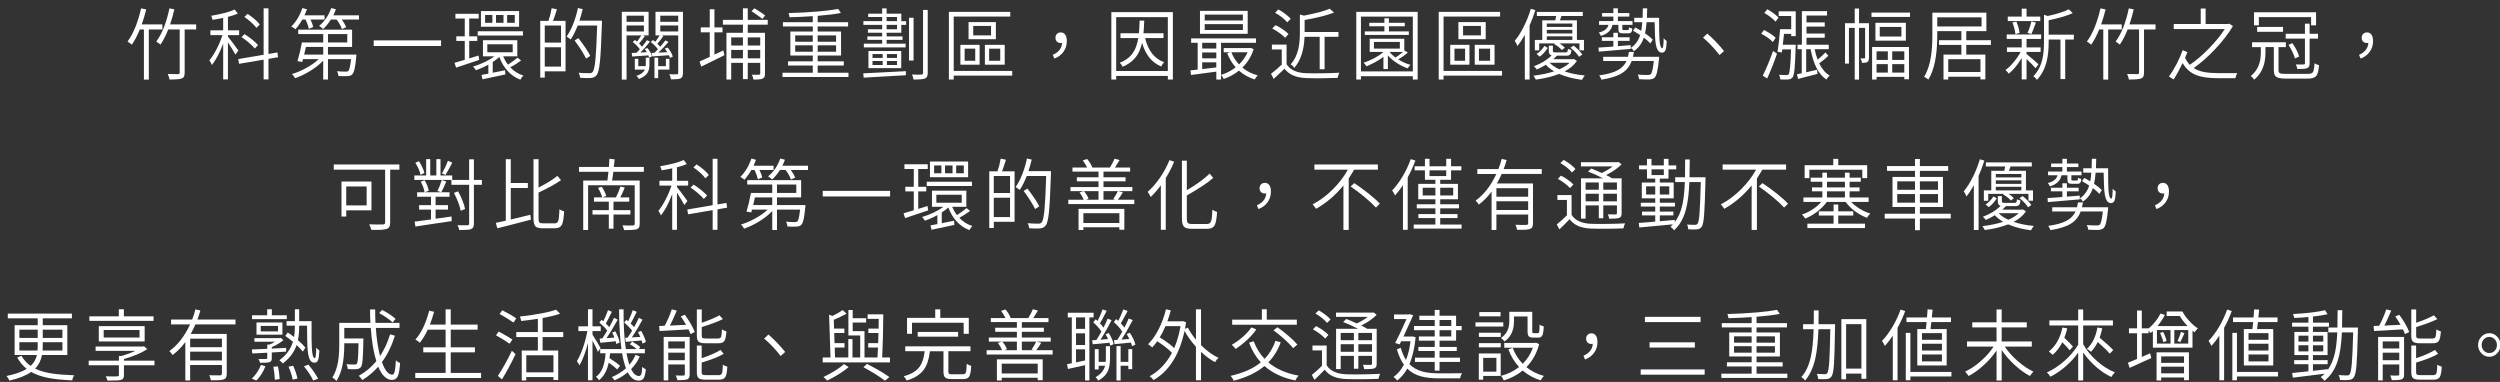 <?xml version="1.0" encoding="utf-8"?>
<!-- Generator: Adobe Illustrator 16.0.0, SVG Export Plug-In . SVG Version: 6.00 Build 0)  -->
<!DOCTYPE svg PUBLIC "-//W3C//DTD SVG 1.1//EN" "http://www.w3.org/Graphics/SVG/1.1/DTD/svg11.dtd">
<svg version="1.1" id="圖層_1" xmlns="http://www.w3.org/2000/svg" xmlns:xlink="http://www.w3.org/1999/xlink" x="0px" y="0px"
	 width="864px" height="132px" viewBox="0 0 864 132" enable-background="new 0 0 864 132" xml:space="preserve">
<rect x="0" y="0" width="864" height="132" fill="#333333" stroke="none"/>
<g>
	<path fill="#FFFFFF" d="M49.737,27.51V10.176h-1.411c-0.872,2.125-1.796,3.88-2.771,5.266c-0.171-0.18-0.633-0.522-1.385-1.026
		c-0.051-0.018-0.086-0.036-0.103-0.054c1.009-1.332,1.933-3.042,2.771-5.13c0.77-1.944,1.411-4.059,1.924-6.345l1.77,0.378
		c-0.445,1.818-0.958,3.536-1.539,5.156h7.13v1.755H51.43V27.51H49.737z M58.586,27.483c-0.068-0.522-0.273-1.161-0.616-1.917
		c1.094,0.036,2.283,0.054,3.566,0.054c0.222-0.018,0.372-0.067,0.449-0.148c0.076-0.081,0.115-0.22,0.115-0.418V10.176h-3.95
		c-0.855,2.143-1.752,3.889-2.693,5.238c-0.188-0.18-0.633-0.513-1.334-0.999c-0.051-0.036-0.086-0.063-0.103-0.081
		c1.983-2.663,3.497-6.479,4.54-11.447l1.693,0.351c-0.428,1.872-0.915,3.601-1.462,5.184h9.003v1.755h-3.976v14.878
		c0,0.611-0.077,1.075-0.23,1.39c-0.154,0.315-0.428,0.545-0.821,0.688C62.186,27.366,60.792,27.483,58.586,27.483z"/>
	<path fill="#FFFFFF" d="M77.131,27.43V15.09c-1.214,3.187-2.514,5.644-3.899,7.371c-0.24-0.611-0.53-1.143-0.872-1.593
		c0.82-0.972,1.649-2.268,2.488-3.888c0.837-1.62,1.513-3.23,2.026-4.833h-4.156v-1.674h4.412V6.181
		c-1.385,0.306-2.607,0.53-3.668,0.675c-0.068-0.36-0.231-0.828-0.487-1.404c3.728-0.63,6.438-1.35,8.131-2.16l1.078,1.404
		c-0.923,0.414-2.061,0.792-3.412,1.134v4.645h3.873v1.674h-3.873v0.513c0.616,0.702,1.821,2.305,3.617,4.806l-1.052,1.404
		c-0.513-0.989-1.368-2.412-2.565-4.266V27.43H77.131z M91.11,27.43v-6.805l-8.49,1.432l-0.282-1.647l8.772-1.485V2.887h1.667
		v15.768l3.078-0.54l0.256,1.647l-3.334,0.594v7.074H91.11z M88.058,16.765c-0.461-0.576-1.137-1.242-2.026-1.998
		c-0.838-0.72-1.692-1.368-2.565-1.944l1.052-1.026c0.854,0.54,1.718,1.152,2.59,1.836c0.906,0.738,1.599,1.387,2.078,1.944
		L88.058,16.765z M88.622,9.637c-0.394-0.559-0.992-1.197-1.795-1.917c-0.77-0.685-1.557-1.306-2.36-1.863l1.103-1.053
		c1.95,1.296,3.351,2.52,4.207,3.672L88.622,9.637z"/>
	<path fill="#FFFFFF" d="M102.088,10.122c-0.461-0.396-0.932-0.72-1.41-0.972c1.642-1.62,2.924-3.744,3.847-6.372l1.565,0.459
		c-0.24,0.647-0.521,1.332-0.847,2.052h6.925v1.458h-4.874c0.479,0.99,0.795,1.854,0.949,2.592l-1.487,0.621
		c-0.188-0.863-0.574-1.935-1.154-3.213h-1.129C103.738,8.062,102.943,9.187,102.088,10.122z M111.707,27.483v-6.534
		c-1.214,1.278-2.728,2.476-4.54,3.591c-1.728,1.063-3.463,1.891-5.207,2.484c-0.308-0.594-0.667-1.071-1.078-1.432
		c1.642-0.485,3.292-1.188,4.951-2.105c1.709-0.936,3.146-1.953,4.309-3.051h-5.412c-0.017,0.072-0.051,0.18-0.103,0.323
		c-0.085,0.289-0.146,0.505-0.179,0.648l-1.642-0.27c0.598-1.98,1.111-4.132,1.539-6.453h7.362V11.77h-8.644v-1.513h18.622v5.968
		h-8.336v2.646h9.824c-0.018,0.252-0.035,0.504-0.052,0.756c-0.171,1.872-0.363,3.271-0.577,4.199
		c-0.214,0.927-0.483,1.552-0.808,1.876c-0.343,0.378-0.864,0.576-1.565,0.594c-0.787,0.072-1.855,0.063-3.207-0.026
		c-0.068-0.666-0.23-1.225-0.487-1.674c0.872,0.107,1.864,0.161,2.976,0.161c0.462,0,0.77-0.071,0.923-0.216
		c0.376-0.359,0.693-1.728,0.949-4.104h-7.977v7.047H111.707z M105.115,18.87h6.592v-2.646h-5.977
		C105.457,17.412,105.252,18.294,105.115,18.87z M111.682,10.041c-0.377-0.359-0.847-0.72-1.411-1.08
		c1.933-1.602,3.334-3.662,4.207-6.183l1.615,0.432c-0.239,0.666-0.539,1.359-0.897,2.079h8.875v1.458h-5.951
		c0.77,1.099,1.283,1.98,1.539,2.646l-1.488,0.647c-0.342-1.025-0.958-2.123-1.847-3.294h-1.949
		C113.537,8.043,112.639,9.142,111.682,10.041z M113.349,14.686h6.669V11.77h-6.669V14.686z"/>
	<path fill="#FFFFFF" d="M129.148,15.9v-1.944h23.291V15.9H129.148z"/>
	<path fill="#FFFFFF" d="M157.62,23.379l-0.538-1.674c0.375-0.107,0.991-0.287,1.846-0.54c0.735-0.216,1.299-0.378,1.693-0.485
		v-6.534h-2.924v-1.593h2.924V6.396h-3.231v-1.62h8.054v1.62h-3.283v6.156h2.771v1.593h-2.771v6.048
		c0.154-0.054,0.393-0.126,0.718-0.216c1.094-0.342,1.924-0.604,2.488-0.783l0.231,1.512
		C163.459,21.444,160.801,22.336,157.62,23.379z M179.858,27.537c-1.693-0.63-3.172-1.638-4.438-3.023
		c-1.214-1.332-2.163-2.935-2.847-4.807c-0.717,0.631-1.479,1.206-2.283,1.729v3.698c1.334-0.27,2.753-0.558,4.258-0.863
		l0.104,1.458c-3.165,0.684-5.798,1.242-7.9,1.674l-0.36-1.512c0.342-0.055,0.924-0.162,1.745-0.324
		c0.291-0.054,0.504-0.091,0.641-0.108v-3.132c-1.437,0.811-2.873,1.458-4.309,1.944c-0.291-0.504-0.624-0.927-1-1.27
		c1.265-0.359,2.547-0.846,3.847-1.458c1.385-0.647,2.565-1.341,3.54-2.079h-3.95v-5.562h11.876v5.562h-4.899
		c0.461,1.08,1.009,2.044,1.642,2.89c1.504-0.99,2.617-1.8,3.334-2.431l1.231,0.973c-1.283,0.954-2.531,1.746-3.745,2.376
		c1.3,1.368,2.813,2.313,4.54,2.835C180.423,26.556,180.081,27.033,179.858,27.537z M165.11,12.282v-1.485h15.62v1.485H165.11z
		 M166.213,9.231v-5.4h13.185v5.4H166.213z M167.649,7.881h2.514V5.182h-2.514V7.881z M168.418,18.061h8.772v-2.754h-8.772V18.061z
		 M171.42,7.881h2.591V5.182h-2.591V7.881z M175.267,7.881h2.642V5.182h-2.642V7.881z"/>
	<path fill="#FFFFFF" d="M186.708,26.809V7.206h2.847c0.496-1.458,0.863-2.916,1.103-4.374l1.821,0.378
		c-0.547,1.746-1,3.078-1.359,3.996h4.335v17.442h-7.182v2.16H186.708z M188.272,14.712h5.617V8.826h-5.617V14.712z M188.272,23.028
		h5.617v-6.696h-5.617V23.028z M200.507,26.89c-0.069-0.685-0.257-1.27-0.564-1.756c1.111,0.108,2.368,0.162,3.771,0.162
		c0.513,0,0.872-0.135,1.077-0.404c0.427-0.468,0.757-1.891,0.988-4.267c0.231-2.376,0.432-6.309,0.603-11.799h-6.72
		c-0.77,1.944-1.574,3.546-2.412,4.806c-0.256-0.216-0.735-0.549-1.437-0.999c0.838-1.169,1.607-2.646,2.309-4.428
		c0.667-1.691,1.206-3.501,1.616-5.427l1.642,0.378c-0.393,1.603-0.769,2.935-1.129,3.996h7.772v0.945
		c-0.205,6.317-0.427,10.674-0.667,13.067c-0.256,2.538-0.633,4.122-1.128,4.752c-0.428,0.595-1.078,0.936-1.95,1.026
		C203.576,27.015,202.319,26.997,200.507,26.89z M202.559,20.247c-0.821-1.691-2.146-3.78-3.976-6.264l1.308-0.811
		c1.915,2.467,3.283,4.51,4.104,6.13L202.559,20.247z"/>
	<path fill="#FFFFFF" d="M214.896,27.51V4.074h9.26v8.154h-1.975l0.667,0.297c-0.599,0.864-1.266,1.701-2.001,2.511
		c0.41,0.396,0.744,0.774,1,1.134c0.804-0.989,1.385-1.755,1.744-2.295l1.052,0.514c-1.282,1.602-2.394,2.861-3.334,3.779
		c0.444-0.018,1.137-0.063,2.078-0.135c0.068,0,0.12,0,0.154,0c-0.308-0.504-0.547-0.873-0.718-1.107l0.949-0.323
		c0.804,1.008,1.325,1.971,1.565,2.889l-1,0.405c-0.034-0.145-0.12-0.396-0.256-0.756c-1.009,0.071-2.411,0.171-4.207,0.297
		c-0.633,0.036-1.103,0.063-1.411,0.081l-0.128-1.215l1.642-0.055c0.394-0.378,0.778-0.783,1.154-1.215
		c-0.633-0.899-1.454-1.736-2.462-2.511l0.744-0.702c0.085,0.054,0.222,0.153,0.41,0.297c0.154,0.126,0.265,0.216,0.333,0.271
		c0.479-0.63,0.975-1.351,1.488-2.16h-5.104V27.51H214.896z M216.538,7.53h6.002V5.424h-6.002V7.53z M216.538,10.878h6.002V8.799
		h-6.002V10.878z M220.796,27.294c-0.154-0.323-0.436-0.684-0.847-1.08c1.504-0.468,2.479-1.188,2.924-2.159h-3.488v-3.727h1.205
		v2.538h2.565c0.017-0.126,0.025-0.324,0.025-0.594v-2.35h1.257v2.376c0,1.171-0.205,2.106-0.615,2.809
		C223.259,26.025,222.25,26.754,220.796,27.294z M231.903,27.43c-0.154-0.757-0.342-1.351-0.564-1.782
		c1.248,0.054,2.111,0.063,2.59,0.026c0.188-0.018,0.312-0.063,0.372-0.135c0.06-0.072,0.09-0.197,0.09-0.378V12.229h-5.668
		l0.538,0.243c-0.684,0.954-1.377,1.836-2.078,2.646c0.342,0.307,0.667,0.657,0.975,1.053c0.752-0.863,1.351-1.602,1.795-2.214
		l1.077,0.54c-1.18,1.387-2.343,2.61-3.488,3.672c0.564-0.018,1.471-0.054,2.719-0.107c0.154-0.018,0.265-0.027,0.333-0.027
		c-0.257-0.449-0.53-0.873-0.821-1.269l1-0.324c0.907,1.134,1.488,2.178,1.745,3.132l-1,0.432c-0.069-0.27-0.189-0.575-0.36-0.918
		c-0.701,0.055-1.718,0.126-3.052,0.217c-1.231,0.09-2.12,0.152-2.667,0.188l-0.257-1.188l0.975-0.055
		c0.171-0.162,0.444-0.432,0.821-0.81c0.188-0.18,0.325-0.314,0.41-0.405c-0.632-0.882-1.461-1.719-2.488-2.511l0.769-0.702
		c0.308,0.234,0.573,0.441,0.795,0.621c0.427-0.558,0.932-1.296,1.513-2.214h-1.436V4.074h9.49v21.087c0,0.54-0.06,0.954-0.18,1.242
		c-0.12,0.306-0.342,0.54-0.667,0.702C234.724,27.321,233.629,27.43,231.903,27.43z M226.183,26.997v-7.074h1.283v2.943h2.667
		v-2.538h1.206v3.727h-3.874v2.942H226.183z M228.184,7.53h6.207V5.424h-6.207V7.53z M228.184,10.878h6.207V8.799h-6.207V10.878z"/>
	<path fill="#FFFFFF" d="M242.342,23.028l-0.564-1.782c0.735-0.324,1.906-0.854,3.514-1.593v-8.479h-3.104v-1.7h3.104V3.21h1.616
		v6.265h2.796v1.7h-2.796v7.695c1.009-0.468,2.035-0.954,3.079-1.458l0.358,1.674C247.164,20.688,244.497,22.002,242.342,23.028z
		 M260.374,27.483c-0.051-0.54-0.23-1.099-0.539-1.674c1.094,0.054,1.924,0.054,2.488,0c0.273,0,0.411-0.145,0.411-0.433v-3.645
		h-4.31v5.616h-1.667v-5.616h-4.053v5.751h-1.642V11.337h5.694V8.529h-6.925V6.855h6.925V2.887h1.667v3.969h6.9v1.674h-6.9v2.808
		h5.951v14.067c0,0.486-0.051,0.864-0.154,1.134c-0.137,0.271-0.351,0.477-0.642,0.621C263.119,27.411,262.05,27.52,260.374,27.483z
		 M252.705,15.738h4.053v-2.808h-4.053V15.738z M252.705,20.166h4.053V17.25h-4.053V20.166z M258.424,15.738h4.31v-2.808h-4.31
		V15.738z M258.424,20.166h4.31V17.25h-4.31V20.166z M263.478,6.531c-0.958-0.773-2.206-1.656-3.745-2.646l0.975-1.025
		c1.419,0.828,2.667,1.656,3.745,2.483L263.478,6.531z"/>
	<path fill="#FFFFFF" d="M270.429,26.619v-1.485h10.465V22.65h-8.541v-1.458h8.541v-1.998h-7.746v-8.289h7.746V9.15h-10.311V7.665
		h10.311V5.586c-2.873,0.198-5.549,0.324-8.028,0.378c-0.017-0.432-0.137-0.908-0.358-1.431c7.763-0.252,13.482-0.738,17.159-1.458
		l0.949,1.404c-2.018,0.396-4.694,0.729-8.028,0.999v2.187h10.516V9.15h-10.516v1.755h8.08v8.289h-8.08v1.998h9.029v1.458h-9.029
		v2.483h10.645v1.485H270.429z M274.815,14.415h6.078v-2.187h-6.078V14.415z M274.815,17.871h6.078v-2.214h-6.078V17.871z
		 M282.587,14.415h6.361v-2.187h-6.361V14.415z M282.587,17.871h6.361v-2.214h-6.361V17.871z"/>
	<path fill="#FFFFFF" d="M298.49,26.835l-0.155-1.484c3.334-0.145,8.259-0.396,14.775-0.756l-0.052,1.403
		C307.142,26.358,302.286,26.637,298.49,26.835z M298.541,16.387V15.09h6.335v-1.322h-5.104v-1.188h5.104v-1.269h-4.924v-1.188
		h4.924V8.583h-6.49V7.314h6.49V5.883h-4.822v-1.16h4.822v-1.81h1.539v1.81h5.079v2.592h1.667v1.269h-1.667v2.728h-5.079v1.269
		h5.489v1.188h-5.489v1.322h6.566v1.297H298.541z M300.132,23.541v-5.913h11.337v5.913H300.132z M301.542,20.031h3.515v-1.35h-3.515
		V20.031z M301.542,22.461h3.515v-1.377h-3.515V22.461z M306.416,7.314h3.591V5.883h-3.591V7.314z M306.416,10.122h3.591V8.583
		h-3.591V10.122z M306.519,20.031h3.488v-1.35h-3.488V20.031z M306.519,22.461h3.488v-1.377h-3.488V22.461z M314.162,20.922V6.126
		h1.565v14.796H314.162z M315.701,27.483c-0.068-0.594-0.248-1.171-0.539-1.729c1.625,0.055,2.702,0.063,3.232,0.027
		c0.41-0.019,0.615-0.216,0.615-0.594V3.426h1.616v21.735c0,0.576-0.077,1.017-0.231,1.323c-0.154,0.306-0.41,0.53-0.77,0.675
		C319.01,27.393,317.701,27.501,315.701,27.483z"/>
	<path fill="#FFFFFF" d="M327.936,27.483V4.102h21.213v1.62h-19.545v18.792h20.212v1.619h-20.212v1.351H327.936z M331.911,22.354
		v-6.858h6.644v6.858H331.911z M333.374,21.003h3.668v-4.185h-3.668V21.003z M334.733,13.551V7.639h9.439v5.912H334.733z
		 M336.349,12.229h6.156V8.961h-6.156V12.229z M340.376,22.354v-6.858h6.849v6.858H340.376z M341.838,21.003h3.848v-4.185h-3.848
		V21.003z"/>
	<path fill="#FFFFFF" d="M364.385,20.247l-0.54-1.296c2.036-0.899,3.112-2.276,3.232-4.131c-0.103,0.036-0.265,0.054-0.487,0.054
		c-0.53,0-0.958-0.152-1.282-0.459c-0.359-0.324-0.538-0.778-0.538-1.363s0.188-1.049,0.563-1.391
		c0.342-0.306,0.77-0.459,1.283-0.459c0.667,0,1.18,0.266,1.539,0.797c0.359,0.531,0.539,1.265,0.539,2.2
		c0,1.422-0.394,2.664-1.18,3.726C366.761,18.97,365.718,19.743,364.385,20.247z"/>
	<path fill="#FFFFFF" d="M384.083,27.483V4.183h21.265v23.301h-1.745v-1.242H385.75v1.242H384.083z M385.75,24.54h17.852V5.91
		H385.75V24.54z M387.982,23.082c-0.24-0.558-0.573-1.017-1-1.377c2.001-0.792,3.514-1.926,4.54-3.401
		c0.906-1.297,1.53-3.016,1.873-5.157h-6.156v-1.647h6.361c0.103-0.936,0.188-2.394,0.257-4.374h1.59
		c-0.052,1.711-0.137,3.169-0.257,4.374h6.926v1.647h-6.361c1.026,4.356,3.224,7.146,6.592,8.37
		c-0.394,0.342-0.743,0.828-1.051,1.458c-3.25-1.368-5.447-4.095-6.592-8.182c-0.445,1.998-1.163,3.637-2.154,4.914
		C391.453,21.129,389.932,22.255,387.982,23.082z"/>
	<path fill="#FFFFFF" d="M420.353,27.483v-2.728c-4.241,0.577-7.156,0.963-8.746,1.161l-0.18-1.593l2.488-0.27v-9.262h-2.258v-1.512
		h22.418v1.512h-12.081v12.69H420.353z M414.709,11.688V3.75h16.494v7.938H414.709z M415.479,16.765h4.874v-1.972h-4.874V16.765z
		 M415.479,20.166h4.874v-2.024h-4.874V20.166z M415.479,23.865l4.874-0.567v-1.755h-4.874V23.865z M416.352,7.071h13.184V5.046
		h-13.184V7.071z M416.352,10.365h13.184V8.34h-13.184V10.365z M433.614,27.456c-2.07-0.647-3.883-1.665-5.438-3.051
		c-1.539,1.242-3.292,2.205-5.258,2.889c-0.205-0.468-0.513-0.936-0.923-1.403c1.813-0.558,3.497-1.432,5.054-2.619
		c-1.283-1.458-2.258-3.087-2.925-4.888l1.052-0.323h-2.257v-1.458h9.003l0.308-0.055l1.025,0.433
		c-0.752,2.448-2.051,4.572-3.898,6.372c1.505,1.26,3.274,2.16,5.31,2.7C434.375,26.322,434.023,26.79,433.614,27.456z
		 M428.202,22.272c1.282-1.242,2.273-2.646,2.975-4.212h-5.617C426.158,19.626,427.039,21.03,428.202,22.272z"/>
	<path fill="#FFFFFF" d="M440.18,27.268l-0.923-1.755c1.401-1.099,2.642-2.16,3.719-3.187v-5.238h-3.411v-1.674h5.079v6.777
		c1.214,1.926,3.428,2.961,6.643,3.104c1.401,0.055,3.313,0.063,5.733,0.027c2.419-0.036,4.373-0.099,5.86-0.189
		c-0.273,0.522-0.47,1.116-0.59,1.782c-4.087,0.162-7.746,0.18-10.978,0.055c-3.386-0.127-5.849-1.197-7.388-3.214
		C442.967,24.693,441.719,25.863,440.18,27.268z M444.156,13.065c-0.462-0.504-1.112-1.058-1.95-1.661
		c-0.838-0.603-1.676-1.12-2.514-1.552l1.103-1.161c0.821,0.378,1.664,0.859,2.527,1.444s1.526,1.13,1.988,1.634L444.156,13.065z
		 M444.874,7.72c-0.41-0.522-1.018-1.099-1.821-1.729c-0.787-0.611-1.582-1.143-2.386-1.593l1.129-1.134
		c0.804,0.432,1.599,0.944,2.386,1.539c0.838,0.63,1.471,1.197,1.897,1.7L444.874,7.72z M456.083,23.946V12.714h-5.233
		c-0.17,4.662-1.359,8.254-3.564,10.773c-0.104-0.198-0.278-0.423-0.525-0.675c-0.249-0.252-0.475-0.441-0.681-0.567
		c1.266-1.439,2.146-3.24,2.642-5.399c0.342-1.513,0.514-3.349,0.514-5.509V5.02l1.437,0.378c4.206-0.828,7.165-1.62,8.874-2.376
		l1.488,1.323c-2.359,0.936-5.746,1.791-10.157,2.564v4.158h11.696v1.646h-4.796v11.232H456.083z"/>
	<path fill="#FFFFFF" d="M468.729,27.483V4.102h21.213v23.382h-1.668v-1.161h-17.929v1.161H468.729z M470.345,24.675h17.929V5.748
		h-17.929V24.675z M478.116,23.865v-4.212c-1.608,1.225-3.558,2.313-5.848,3.267c-0.291-0.468-0.634-0.872-1.026-1.215
		c2.89-1.008,5.189-2.259,6.899-3.753h-4.771V13.39h11.953v4.157l0.103-0.081l1.128,0.702c-0.889,0.793-1.992,1.584-3.309,2.376
		c1.402,0.864,2.813,1.485,4.232,1.863c-0.291,0.252-0.615,0.657-0.975,1.215c-1.266-0.432-2.497-1.035-3.693-1.809
		c-1.249-0.792-2.301-1.674-3.155-2.646v4.698H478.116z M471.678,12.066v-1.215h6.771V9.069h-5.232V7.881h5.232V6.315h1.565v1.565
		h5.489v1.188h-5.489v1.782h6.874v1.215H471.678z M474.833,16.791h8.952v-2.295h-8.952V16.791z M482.297,19.896
		c0.992-0.702,1.847-1.351,2.564-1.944h-4.642C480.732,18.618,481.425,19.267,482.297,19.896z"/>
	<path fill="#FFFFFF" d="M497.225,27.483V4.102h21.213v1.62h-19.545v18.792h20.212v1.619h-20.212v1.351H497.225z M501.201,22.354
		v-6.858h6.644v6.858H501.201z M502.663,21.003h3.668v-4.185h-3.668V21.003z M504.022,13.551V7.639h9.438v5.912H504.022z
		 M505.639,12.229h6.156V8.961h-6.156V12.229z M509.666,22.354v-6.858h6.849v6.858H509.666z M511.127,21.003h3.848v-4.185h-3.848
		V21.003z"/>
	<path fill="#FFFFFF" d="M526.979,27.483V12.039c-0.82,1.477-1.676,2.764-2.564,3.861c-0.257-0.702-0.564-1.296-0.924-1.782
		c1.129-1.35,2.181-3.006,3.155-4.968c0.975-1.944,1.778-3.978,2.411-6.103l1.564,0.459c-0.615,1.927-1.282,3.69-2,5.292v18.685
		H526.979z M546.729,27.591c-2.993-0.378-5.626-1.062-7.9-2.052c-2.188,0.882-4.873,1.539-8.054,1.971
		c-0.188-0.396-0.471-0.846-0.847-1.35c2.736-0.324,5.13-0.827,7.183-1.512c-1.112-0.63-2.069-1.386-2.873-2.269
		c-0.94,0.595-1.984,1.144-3.13,1.647c-0.256-0.432-0.599-0.801-1.026-1.107c2.617-0.989,4.669-2.25,6.157-3.779
		c-0.36-0.09-0.612-0.257-0.757-0.5c-0.146-0.243-0.218-0.607-0.218-1.094v-1.755h1.41v1.755c0,0.234,0.064,0.388,0.192,0.459
		c0.128,0.072,0.414,0.108,0.859,0.108h3.334c0.309,0,0.514-0.071,0.616-0.216s0.171-0.486,0.205-1.026
		c0.188,0.108,0.563,0.243,1.129,0.405c0.034,0.018,0.06,0.027,0.077,0.027c-0.069,0.773-0.228,1.291-0.475,1.552
		c-0.248,0.262-0.697,0.392-1.348,0.392h-3.206c-0.358,0.396-0.77,0.802-1.231,1.215h6.771l0.309-0.081l1.077,0.648
		c-0.907,1.422-2.325,2.637-4.258,3.645c2.12,0.721,4.446,1.188,6.977,1.404C547.431,26.403,547.105,26.907,546.729,27.591z
		 M530.441,17.385v-3.591h2.565V7.018h4.489c0.17-0.63,0.281-1.125,0.333-1.485h-6.694V4.128h15.877v1.404h-7.361l-0.539,1.485
		h5.874v6.776h2.437v3.591h-1.564v-2.376h-6.874c0.769,0.486,1.376,0.981,1.821,1.485l-1.026,0.811
		c-0.684-0.792-1.582-1.494-2.693-2.106l0.257-0.189h-5.387v2.376H530.441z M532.109,19.572l-1.077-0.945
		c0.991-0.54,1.897-1.458,2.718-2.754l1.154,0.675C533.981,17.952,533.049,18.961,532.109,19.572z M534.571,9.313h8.823V8.124
		h-8.823V9.313z M534.571,11.554h8.823v-1.242h-8.823V11.554z M534.571,13.794h8.823v-1.241h-8.823V13.794z M538.906,23.946
		c1.488-0.648,2.676-1.404,3.565-2.268h-6.926C536.367,22.542,537.486,23.298,538.906,23.946z M545.703,19.626
		c-0.633-1.025-1.625-2.079-2.975-3.159l1.128-0.701c1.317,1.044,2.317,2.079,3.001,3.104L545.703,19.626z"/>
	<path fill="#FFFFFF" d="M552.552,17.845l-0.103-1.404c0.65-0.036,1.771-0.108,3.36-0.216c0.77-0.055,1.359-0.099,1.77-0.136v-1.971
		h-3.976v-1.242h3.976v-1.539h1.565v1.539h4.053v1.242h-4.053v1.836l4.438-0.351v1.296C559.512,17.26,555.835,17.574,552.552,17.845
		z M553.244,12.417c-0.119-0.414-0.358-0.801-0.718-1.161c1.949-0.485,3.069-1.377,3.36-2.673h-3.258V7.287h4.95V5.748h-3.898V4.506
		h3.898V2.887h1.565v1.619h3.95v1.242h-3.95v1.539h5.053v1.296h-3.514v1.351c0,0.198,0.025,0.323,0.076,0.378
		c0.051,0.054,0.18,0.081,0.385,0.081h1.334c0.188,0,0.316-0.055,0.385-0.162c0.068-0.108,0.111-0.378,0.128-0.811
		c0.291,0.217,0.667,0.36,1.129,0.433c-0.034,0.63-0.158,1.066-0.372,1.31c-0.214,0.242-0.561,0.364-1.039,0.364h-1.744
		c-0.666,0-1.107-0.099-1.32-0.297c-0.214-0.198-0.321-0.63-0.321-1.296V8.583h-2.052C556.895,10.455,555.553,11.733,553.244,12.417
		z M553.449,27.537c-0.188-0.558-0.444-1.053-0.769-1.484c2.804-0.379,4.95-0.981,6.438-1.81c1.386-0.756,2.386-1.809,3.001-3.159
		h-8.054v-1.458h8.567c0.103-0.378,0.213-0.936,0.333-1.674h1.718c-0.119,0.666-0.23,1.225-0.332,1.674h9.054
		c-0.017,0.271-0.034,0.54-0.052,0.811c-0.205,1.98-0.427,3.465-0.666,4.455c-0.223,0.936-0.505,1.583-0.847,1.943
		c-0.41,0.36-1.001,0.567-1.771,0.621c-0.838,0.036-2.034,0.009-3.59-0.081c-0.035-0.594-0.206-1.125-0.514-1.593
		c1.248,0.09,2.411,0.135,3.488,0.135c0.496,0,0.83-0.072,1.001-0.216c0.462-0.414,0.829-1.953,1.103-4.617h-7.644
		c-0.65,1.765-1.735,3.142-3.258,4.131C558.998,26.277,556.596,27.051,553.449,27.537z M574.354,18.195
		c-1.061,0-1.762-0.972-2.104-2.916c-0.239-1.332-0.376-3.87-0.41-7.614h-2.771c-0.103,1.404-0.282,2.691-0.538,3.861
		c1.077,0.72,1.966,1.44,2.667,2.16l-0.82,1.322c-0.479-0.539-1.231-1.205-2.258-1.997c-0.684,2.016-1.838,3.573-3.463,4.671
		c-0.239-0.468-0.581-0.847-1.025-1.135c1.539-1.043,2.607-2.52,3.206-4.428c-0.854-0.558-1.676-1.053-2.462-1.485l0.77-1.134
		c0.581,0.288,1.265,0.675,2.052,1.161c0.188-0.918,0.316-1.917,0.384-2.997h-2.795V6.153h2.898c0.034-1.098,0.06-2.188,0.076-3.267
		h1.515c-0.035,1.458-0.069,2.547-0.104,3.267h4.207c0,3.78,0.043,6.291,0.128,7.533c0.154,1.98,0.479,2.97,0.975,2.97
		c0.291,0,0.453-1.143,0.487-3.429c0.239,0.288,0.591,0.612,1.052,0.972c-0.068,1.53-0.205,2.557-0.41,3.078
		C575.371,17.89,574.953,18.195,574.354,18.195z"/>
	<path fill="#FFFFFF" d="M594.259,19.032c-1.728-2.268-3.626-4.274-5.694-6.021l1.462-1.404c1.847,1.565,3.779,3.573,5.797,6.021
		L594.259,19.032z"/>
	<path fill="#FFFFFF" d="M612.676,14.523c-0.907-0.99-2.241-1.953-4.002-2.89l0.975-1.269c1.863,0.972,3.206,1.872,4.027,2.7
		L612.676,14.523z M610.726,27.132l-1.513-0.972c1.248-2.52,2.436-5.373,3.564-8.559l1.359,0.944
		C613.146,21.462,612.008,24.324,610.726,27.132z M613.624,7.477c-0.376-0.45-0.94-0.963-1.692-1.539
		c-0.719-0.558-1.445-1.044-2.181-1.458l1.026-1.27c0.718,0.378,1.444,0.837,2.18,1.377c0.735,0.559,1.309,1.063,1.719,1.513
		L613.624,7.477z M615.266,27.456c-0.034-0.63-0.188-1.161-0.461-1.593c0.77,0.054,1.615,0.081,2.539,0.081
		c0.376,0,0.649-0.091,0.82-0.271c0.394-0.575,0.667-3.446,0.821-8.612h-3.026l-0.154,1.053l-1.488-0.189
		c0.359-2.214,0.65-4.823,0.873-7.829h3.847V5.532h-4.334v-1.62h5.899v8.586h-1.565v-0.783h-2.487
		c-0.018,0.108-0.035,0.279-0.052,0.514c-0.153,1.458-0.273,2.538-0.359,3.239h4.489c-0.018,0.271-0.035,0.55-0.052,0.838
		c-0.103,3.546-0.23,6.065-0.385,7.56c-0.153,1.494-0.376,2.447-0.667,2.862c-0.358,0.432-0.855,0.675-1.487,0.729
		C617.369,27.51,616.445,27.51,615.266,27.456z M631.221,27.483c-2.686-1.729-4.506-5.22-5.464-10.477h-1.539v7.966l3.771-0.864
		l0.128,1.431c-0.701,0.18-1.753,0.45-3.155,0.811c-1.641,0.432-2.82,0.737-3.539,0.918l-0.41-1.594l1.667-0.351v-8.316h-1.462
		v-1.539h1.514V3.858h8.695V5.37h-7.105v2.376h6.311v1.458h-6.311v2.376h6.311v1.458h-6.311v2.43h7.695v1.539h-4.874
		c0.273,1.333,0.616,2.538,1.026,3.618c1.026-0.846,1.932-1.683,2.719-2.511l0.975,1.161c-0.889,0.882-1.941,1.755-3.154,2.619
		c0.991,1.998,2.196,3.401,3.616,4.212C631.845,26.538,631.477,26.997,631.221,27.483z"/>
	<path fill="#FFFFFF" d="M640.993,27.51V9.637h-2.001v12.339h-1.359V8.017h3.36V2.94h1.488v5.076h3.437v11.906
		c0,0.738-0.18,1.233-0.539,1.485c-0.29,0.216-0.914,0.324-1.872,0.324c-0.068-0.522-0.239-1.044-0.513-1.566
		c0.444,0.019,0.897,0.027,1.359,0.027c0.154-0.018,0.23-0.126,0.23-0.324V9.637h-2.103V27.51H640.993z M646.79,5.856V4.345h13.313
		v1.512H646.79z M646.995,27.483V16.251h12.748v11.151h-1.616v-0.837h-9.593v0.918H646.995z M648.149,14.064V7.881h10.517v6.184
		H648.149z M648.534,20.706h3.899v-2.97h-3.899V20.706z M648.534,25.08h3.899v-2.916h-3.899V25.08z M649.637,12.633h7.49v-3.32
		h-7.49V12.633z M653.946,20.706h4.181v-2.97h-4.181V20.706z M653.946,25.08h4.181v-2.916h-4.181V25.08z"/>
	<path fill="#FFFFFF" d="M666.438,27.51c-0.359-0.342-0.846-0.657-1.462-0.944c1.146-1.872,1.94-4.257,2.386-7.155
		c0.308-1.979,0.462-4.392,0.462-7.236V4.371h18.673v6.399h-6.951v3.132h8.516v1.62h-8.516v3.348h6.592v8.56h-1.692v-0.918h-11.132
		v0.972h-1.643V18.87h6.183v-3.348h-7.721v-1.62h7.721v-3.132h-8.337v1.403C669.516,19.086,668.49,24.198,666.438,27.51z
		 M669.516,9.15h15.313V5.991h-15.313V9.15z M673.313,24.892h11.132v-4.429h-11.132V24.892z"/>
	<path fill="#FFFFFF" d="M698.705,27.43v-7.398c-1.385,2.322-2.873,4.131-4.463,5.427c-0.291-0.414-0.676-0.837-1.154-1.269
		c0.924-0.648,1.864-1.543,2.821-2.687c0.958-1.143,1.761-2.326,2.411-3.551h-4.719v-1.565h5.104v-2.943h-5.182v-1.539h11.902v1.539
		h-5.053v2.943h4.873v1.565h-4.873v0.702c2.103,1.746,3.479,2.935,4.129,3.563l-1.025,1.351c-0.513-0.648-1.549-1.71-3.104-3.187
		v7.048H698.705z M693.883,7.287V5.748h4.822V2.994h1.668v2.754h4.745v1.539H693.883z M696.525,11.796
		c-0.12-1.205-0.462-2.547-1.026-4.022l1.334-0.324c0.599,1.314,0.975,2.619,1.128,3.915L696.525,11.796z M702.065,11.742
		l-1.359-0.351c0.599-1.332,1.043-2.664,1.334-3.996l1.564,0.404C702.92,9.708,702.407,11.022,702.065,11.742z M703.938,27.618
		c-0.29-0.522-0.701-0.937-1.23-1.242c1.487-1.512,2.521-3.438,3.104-5.777c0.393-1.62,0.59-3.654,0.59-6.103V5.101l1.309,0.432
		c3.266-0.72,5.686-1.494,7.258-2.322l1.386,1.323c-1.882,0.882-4.66,1.701-8.337,2.457v4.995h8.695v1.674h-2.975v13.662h-1.642
		V13.659h-4.079v0.864c0,2.574-0.23,4.797-0.691,6.669C706.674,23.803,705.545,25.944,703.938,27.618z"/>
	<path fill="#FFFFFF" d="M726.895,27.51V10.176h-1.41c-0.873,2.125-1.797,3.88-2.771,5.266c-0.171-0.18-0.633-0.522-1.386-1.026
		c-0.051-0.018-0.085-0.036-0.103-0.054c1.009-1.332,1.933-3.042,2.771-5.13c0.77-1.944,1.411-4.059,1.924-6.345l1.77,0.378
		c-0.445,1.818-0.957,3.536-1.539,5.156h7.131v1.755h-4.693V27.51H726.895z M735.744,27.483c-0.068-0.522-0.273-1.161-0.616-1.917
		c1.095,0.036,2.283,0.054,3.565,0.054c0.223-0.018,0.372-0.067,0.449-0.148s0.115-0.22,0.115-0.418V10.176h-3.95
		c-0.854,2.143-1.753,3.889-2.693,5.238c-0.188-0.18-0.633-0.513-1.333-0.999c-0.052-0.036-0.086-0.063-0.104-0.081
		c1.984-2.663,3.497-6.479,4.541-11.447l1.692,0.351c-0.428,1.872-0.915,3.601-1.462,5.184h9.003v1.755h-3.976v14.878
		c0,0.611-0.077,1.075-0.23,1.39c-0.154,0.315-0.428,0.545-0.821,0.688C739.344,27.366,737.949,27.483,735.744,27.483z"/>
	<path fill="#FFFFFF" d="M751.211,27.456l-1.642-1.025c0.889-1.17,1.786-2.628,2.692-4.374c0.855-1.656,1.548-3.231,2.078-4.726
		l1.616,0.702c-0.034,0.072-0.077,0.189-0.128,0.351c-0.274,0.667-0.496,1.188-0.667,1.566c0.427,0.954,0.966,1.773,1.615,2.457
		c2.206-1.476,4.446-3.393,6.721-5.751c2.206-2.268,4.001-4.473,5.386-6.615h-17.646V8.286h9.337V2.94h1.692v5.346h7.798
		l0.359-0.107l1.282,0.837c-1.506,2.538-3.514,5.147-6.027,7.83c-2.514,2.682-5.027,4.904-7.541,6.669
		c1.008,0.666,2.266,1.134,3.771,1.403c1.282,0.234,2.863,0.352,4.745,0.352c0.393,0.018,2.086,0.018,5.078,0
		c0.804,0,1.299,0,1.488,0c-0.343,0.575-0.557,1.161-0.642,1.755h-6.003c-3.146,0-5.6-0.333-7.36-0.999
		c-2.104-0.792-3.736-2.205-4.899-4.239C753.288,23.946,752.254,25.836,751.211,27.456z"/>
	<path fill="#FFFFFF" d="M779.041,27.537c-0.359-0.576-0.744-0.999-1.154-1.269c2.309-1.854,3.463-4.536,3.463-8.046v-1.944h-3.027
		v-1.674h11.671v1.674h-2.54v7.992c0,0.522,0.158,0.863,0.475,1.025s0.996,0.243,2.039,0.243h7.645c0.906,0,1.492-0.216,1.757-0.647
		c0.265-0.433,0.44-1.44,0.526-3.024c0.462,0.307,0.982,0.522,1.564,0.648c-0.154,1.89-0.462,3.122-0.924,3.698
		c-0.496,0.63-1.462,0.945-2.898,0.945h-7.617c-1.643,0-2.75-0.193-3.322-0.58c-0.573-0.388-0.859-1.156-0.859-2.309v-7.992h-2.898
		v1.971C782.939,22.299,781.64,25.396,779.041,27.537z M778.989,8.745V4.236h21.443v4.509h-1.718V5.91h-18.058v2.835H778.989z
		 M780.066,10.986V9.313h8.952v1.674H780.066z M793.969,23.838c-0.086-0.503-0.266-1.025-0.538-1.565
		c1.419,0.036,2.316,0.036,2.692,0c0.188-0.018,0.313-0.055,0.373-0.108c0.06-0.054,0.089-0.171,0.089-0.351v-8.479h-6.644v-1.646
		h6.644v-3.51h1.616v3.51h2.898v1.646h-2.898v8.505c0,0.486-0.064,0.86-0.192,1.121s-0.354,0.464-0.68,0.607
		C796.816,23.784,795.695,23.875,793.969,23.838z M793.148,20.193c-0.188-0.666-0.487-1.431-0.898-2.295
		c-0.427-0.9-0.881-1.701-1.359-2.403l1.334-0.594c1.129,1.565,1.915,3.104,2.359,4.617L793.148,20.193z"/>
	<path fill="#FFFFFF" d="M815.823,20.247l-0.54-1.296c2.036-0.899,3.113-2.276,3.232-4.131c-0.103,0.036-0.266,0.054-0.487,0.054
		c-0.53,0-0.958-0.152-1.282-0.459c-0.359-0.324-0.539-0.778-0.539-1.363s0.188-1.049,0.564-1.391
		c0.342-0.306,0.77-0.459,1.283-0.459c0.666,0,1.18,0.266,1.539,0.797c0.358,0.531,0.538,1.265,0.538,2.2
		c0,1.422-0.394,2.664-1.18,3.726C818.199,18.97,817.156,19.743,815.823,20.247z"/>
	<path fill="#FFFFFF" d="M128.354,79.456c-0.12-0.504-0.368-1.152-0.744-1.943c1.847,0.09,3.438,0.107,4.771,0.054
		c0.272-0.019,0.461-0.081,0.563-0.189c0.103-0.107,0.154-0.297,0.154-0.566V58.64h-17.75v-1.81h22.674v1.81h-3.18v18.197
		c0,0.685-0.094,1.197-0.282,1.539c-0.188,0.342-0.509,0.59-0.962,0.743c-0.454,0.152-1.142,0.256-2.064,0.311
		C130.953,79.447,129.894,79.456,128.354,79.456z M118.017,74.839V62.743h10.363v9.937h-8.721v2.159H118.017z M119.659,70.979h7.054
		v-6.534h-7.054V70.979z"/>
	<path fill="#FFFFFF" d="M158.749,79.51c-0.137-0.611-0.351-1.17-0.641-1.674c0.855,0.036,1.889,0.045,3.104,0.027
		c0.171,0,0.283,0,0.333,0c0.393-0.019,0.59-0.234,0.59-0.648V63.877h-6.13v-1.701h-12.8v-1.538h4.079v-5.644h1.411v5.644h2.104
		v-5.644h1.436v5.644h4.053v1.538h5.848v-7.101h1.642v7.101h2.771v1.701h-2.771v13.338c0,0.576-0.077,1.013-0.23,1.31
		c-0.154,0.297-0.41,0.518-0.77,0.662C162.229,79.402,160.887,79.51,158.749,79.51z M143.564,78.295l-0.256-1.7
		c0.975-0.126,2.745-0.36,5.31-0.702c0.153-0.018,0.264-0.036,0.333-0.055v-3.401h-4.104v-1.539h4.104v-2.916h-4.796v-1.539h2.565
		c-0.138-1.062-0.574-2.286-1.309-3.672l1.334-0.486c0.735,1.206,1.214,2.421,1.437,3.646l-1.385,0.513h8.567v1.539h-4.822v2.916
		h4.284v1.539h-4.284v3.159l5.516-0.783l0.051,1.593c-1.249,0.18-3.129,0.459-5.643,0.837
		C147.13,77.764,144.83,78.115,143.564,78.295z M145.36,60.421c-0.291-1.277-0.898-2.663-1.821-4.157l1.256-0.567
		c0.975,1.566,1.599,2.925,1.873,4.077L145.36,60.421z M152.516,66.442l-1.359-0.433c0.581-1.098,1.086-2.357,1.513-3.779
		l1.565,0.485C153.619,64.211,153.046,65.452,152.516,66.442z M153.927,60.476l-1.18-0.567c0.821-1.404,1.505-2.853,2.052-4.347
		l1.513,0.647c-0.035,0.072-0.094,0.189-0.18,0.352C155.107,58.504,154.372,59.81,153.927,60.476z M159.211,72.841
		c-0.137-0.81-0.428-1.795-0.872-2.956s-0.932-2.236-1.462-3.227l1.436-0.54c0.582,1.026,1.086,2.088,1.514,3.187
		c0.479,1.17,0.777,2.15,0.897,2.942L159.211,72.841z"/>
	<path fill="#FFFFFF" d="M171.882,78.89l-0.538-1.863c0.718-0.144,1.872-0.396,3.463-0.756V55.021h1.718v8.234h5.899v1.729h-5.899
		v10.881c2.753-0.648,5.011-1.197,6.771-1.647l0.18,1.701c-2.035,0.54-5.027,1.314-8.978,2.322
		C173.284,78.529,172.412,78.745,171.882,78.89z M187.451,78.89c-1.214,0-2.031-0.239-2.449-0.716
		c-0.419-0.478-0.628-1.408-0.628-2.795V55.021h1.745v9.801c2.906-1.476,5.069-2.826,6.489-4.05l1.283,1.484
		c-1.762,1.261-4.352,2.691-7.771,4.293v8.884c0,0.738,0.089,1.215,0.269,1.431c0.18,0.216,0.577,0.324,1.193,0.324h4.207
		c0.599,0,0.992-0.333,1.18-0.999c0.17-0.576,0.299-1.881,0.385-3.915c0.41,0.342,0.948,0.604,1.615,0.783
		c-0.137,2.268-0.385,3.779-0.743,4.535c-0.428,0.864-1.206,1.297-2.335,1.297H187.451z"/>
	<path fill="#FFFFFF" d="M215.692,79.537c-0.102-0.522-0.299-1.071-0.589-1.646c1.521,0.071,2.744,0.081,3.667,0.026
		c0.222-0.018,0.376-0.067,0.461-0.148s0.129-0.229,0.129-0.445V64.039h-16.108v15.444h-1.693V62.393h8.362
		c0.137-0.973,0.257-1.98,0.359-3.024h-10.183v-1.674h10.337c0.103-1.332,0.162-2.277,0.18-2.835l1.821,0.216l-0.308,2.619h10.388
		v1.674h-10.542c-0.035,0.234-0.077,0.567-0.128,0.999c-0.137,0.937-0.24,1.611-0.308,2.025h9.542v14.931
		c0,0.576-0.077,1.003-0.231,1.282c-0.153,0.279-0.428,0.49-0.82,0.635C219.428,79.438,217.983,79.537,215.692,79.537z
		 M210.408,79.024v-4.887h-5.643v-1.513h5.643v-2.916h-5.13v-1.484h7.593c0.649-1.296,1.171-2.556,1.565-3.78l1.487,0.378
		c-0.479,1.188-0.992,2.322-1.539,3.402h3.078v1.484h-5.438v2.916h5.848v1.513h-5.848v4.887H210.408z M208.125,68.225
		c-0.325-1.152-0.821-2.25-1.488-3.294l1.334-0.378c0.786,1.188,1.299,2.25,1.54,3.186L208.125,68.225z"/>
	<path fill="#FFFFFF" d="M232.313,79.43V67.09c-1.214,3.187-2.514,5.644-3.899,7.371c-0.24-0.611-0.53-1.143-0.872-1.593
		c0.821-0.972,1.65-2.268,2.488-3.888c0.838-1.62,1.513-3.23,2.026-4.833h-4.155v-1.674h4.412v-4.293
		c-1.385,0.306-2.608,0.53-3.668,0.675c-0.068-0.36-0.231-0.828-0.487-1.404c3.728-0.63,6.438-1.35,8.131-2.16l1.077,1.404
		c-0.924,0.414-2.061,0.792-3.412,1.134v4.645h3.874v1.674h-3.874v0.513c0.616,0.702,1.822,2.305,3.617,4.806l-1.052,1.404
		c-0.513-0.989-1.368-2.412-2.565-4.266V79.43H232.313z M246.292,79.43v-6.805l-8.489,1.432l-0.283-1.647l8.772-1.485V54.887h1.667
		v15.768l3.078-0.54l0.256,1.647l-3.334,0.594v7.074H246.292z M243.24,68.765c-0.462-0.576-1.138-1.242-2.026-1.998
		c-0.838-0.72-1.693-1.368-2.565-1.944l1.052-1.026c0.855,0.54,1.718,1.152,2.591,1.836c0.906,0.738,1.599,1.387,2.078,1.944
		L243.24,68.765z M243.804,61.637c-0.393-0.559-0.992-1.197-1.795-1.917c-0.77-0.685-1.557-1.306-2.36-1.863l1.103-1.053
		c1.949,1.296,3.351,2.52,4.207,3.672L243.804,61.637z"/>
	<path fill="#FFFFFF" d="M257.271,62.122c-0.461-0.396-0.932-0.72-1.41-0.972c1.642-1.62,2.924-3.744,3.847-6.372l1.565,0.459
		c-0.24,0.647-0.522,1.332-0.847,2.052h6.926v1.458h-4.874c0.479,0.99,0.796,1.854,0.949,2.592l-1.487,0.621
		c-0.189-0.863-0.574-1.935-1.154-3.213h-1.129C258.921,60.062,258.125,61.187,257.271,62.122z M266.89,79.483v-6.534
		c-1.214,1.278-2.728,2.476-4.54,3.591c-1.728,1.063-3.463,1.891-5.207,2.484c-0.308-0.594-0.667-1.071-1.077-1.432
		c1.642-0.485,3.292-1.188,4.95-2.105c1.709-0.936,3.146-1.953,4.309-3.051h-5.412c-0.017,0.072-0.051,0.18-0.102,0.323
		c-0.086,0.289-0.146,0.505-0.18,0.648l-1.642-0.27c0.598-1.98,1.111-4.132,1.539-6.453h7.362V63.77h-8.644v-1.513h18.622v5.968
		h-8.336v2.646h9.824c-0.017,0.252-0.035,0.504-0.051,0.756c-0.171,1.872-0.363,3.271-0.577,4.199
		c-0.214,0.927-0.483,1.552-0.808,1.876c-0.342,0.378-0.864,0.576-1.564,0.594c-0.787,0.072-1.855,0.063-3.207-0.026
		c-0.068-0.666-0.23-1.225-0.487-1.674c0.872,0.107,1.864,0.161,2.976,0.161c0.462,0,0.77-0.071,0.923-0.216
		c0.376-0.359,0.693-1.728,0.949-4.104h-7.977v7.047H266.89z M260.298,70.87h6.592v-2.646h-5.977
		C260.64,69.412,260.434,70.294,260.298,70.87z M266.864,62.041c-0.377-0.359-0.847-0.72-1.411-1.08
		c1.933-1.602,3.334-3.662,4.207-6.183l1.615,0.432c-0.239,0.666-0.539,1.359-0.897,2.079h8.875v1.458h-5.951
		c0.77,1.099,1.283,1.98,1.539,2.646l-1.488,0.647c-0.342-1.025-0.958-2.123-1.846-3.294h-1.95
		C268.72,60.043,267.821,61.142,266.864,62.041z M268.531,66.686h6.669V63.77h-6.669V66.686z"/>
	<path fill="#FFFFFF" d="M284.331,67.9v-1.944h23.291V67.9H284.331z"/>
	<path fill="#FFFFFF" d="M312.803,75.379l-0.538-1.674c0.376-0.107,0.991-0.287,1.847-0.54c0.734-0.216,1.299-0.378,1.692-0.485
		v-6.534h-2.924v-1.593h2.924v-6.156h-3.231v-1.62h8.054v1.62h-3.283v6.156h2.77v1.593h-2.77v6.048
		c0.154-0.054,0.394-0.126,0.718-0.216c1.094-0.342,1.924-0.604,2.488-0.783l0.231,1.512
		C318.642,73.444,315.983,74.336,312.803,75.379z M335.041,79.537c-1.692-0.63-3.172-1.638-4.438-3.023
		c-1.214-1.332-2.163-2.935-2.847-4.807c-0.718,0.631-1.479,1.206-2.283,1.729v3.698c1.334-0.27,2.753-0.558,4.258-0.863
		l0.103,1.458c-3.164,0.684-5.797,1.242-7.9,1.674l-0.359-1.512c0.342-0.055,0.924-0.162,1.745-0.324
		c0.291-0.054,0.504-0.091,0.641-0.108v-3.132c-1.437,0.811-2.873,1.458-4.309,1.944c-0.291-0.504-0.624-0.927-1-1.27
		c1.265-0.359,2.547-0.846,3.847-1.458c1.385-0.647,2.565-1.341,3.54-2.079h-3.95v-5.562h11.876v5.562h-4.898
		c0.461,1.08,1.008,2.044,1.642,2.89c1.504-0.99,2.616-1.8,3.334-2.431l1.231,0.973c-1.282,0.954-2.531,1.746-3.745,2.376
		c1.3,1.368,2.813,2.313,4.54,2.835C335.605,78.556,335.263,79.033,335.041,79.537z M320.292,64.282v-1.485h15.621v1.485H320.292z
		 M321.396,61.231v-5.4h13.184v5.4H321.396z M322.832,59.881h2.514v-2.699h-2.514V59.881z M323.602,70.061h8.772v-2.754h-8.772
		V70.061z M326.603,59.881h2.591v-2.699h-2.591V59.881z M330.45,59.881h2.642v-2.699h-2.642V59.881z"/>
	<path fill="#FFFFFF" d="M341.89,78.809V59.206h2.847c0.496-1.458,0.863-2.916,1.103-4.374l1.821,0.378
		c-0.548,1.746-1,3.078-1.359,3.996h4.334v17.442h-7.182v2.16H341.89z M343.454,66.712h5.618v-5.886h-5.618V66.712z M343.454,75.028
		h5.618v-6.696h-5.618V75.028z M355.689,78.89c-0.069-0.685-0.257-1.27-0.564-1.756c1.111,0.108,2.368,0.162,3.771,0.162
		c0.513,0,0.872-0.135,1.077-0.404c0.427-0.468,0.757-1.891,0.988-4.267s0.432-6.309,0.603-11.799h-6.72
		c-0.77,1.944-1.573,3.546-2.411,4.806c-0.256-0.216-0.735-0.549-1.437-0.999c0.838-1.169,1.607-2.646,2.309-4.428
		c0.667-1.691,1.206-3.501,1.616-5.427l1.642,0.378c-0.394,1.603-0.77,2.935-1.129,3.996h7.772v0.945
		c-0.205,6.317-0.427,10.674-0.667,13.067c-0.256,2.538-0.633,4.122-1.128,4.752c-0.428,0.595-1.077,0.936-1.949,1.026
		C358.758,79.015,357.502,78.997,355.689,78.89z M357.741,72.247c-0.821-1.691-2.146-3.78-3.976-6.264l1.308-0.811
		c1.916,2.467,3.283,4.51,4.104,6.13L357.741,72.247z"/>
	<path fill="#FFFFFF" d="M369.207,70.52v-1.485h5.335c-0.342-0.846-0.83-1.691-1.462-2.538l1.437-0.432h-4.565V64.66h9.695v-1.998
		h-7.49v-1.404h7.49v-1.943h-9.002V57.91h5.078c-0.444-0.882-0.948-1.71-1.513-2.484l1.513-0.485
		c0.838,1.025,1.428,1.989,1.77,2.889l-0.205,0.081h6.31c0.752-1.26,1.283-2.276,1.59-3.051l1.744,0.459
		c-0.701,1.188-1.24,2.052-1.615,2.592h5.258v1.404h-9.208v1.943h7.618v1.404h-7.618v1.998h9.978v1.404h-4.873l1.59,0.405
		c-0.548,0.954-1.12,1.809-1.719,2.564h5.669v1.485H369.207z M372.747,79.483v-7.29h15.826v7.209h-1.718v-0.864h-12.44v0.945
		H372.747z M374.414,77.08h12.44v-3.401h-12.44V77.08z M375.312,69.034h4.334v-2.97h-5.027c0.786,0.918,1.316,1.8,1.59,2.646
		L375.312,69.034z M381.365,69.034h4.206l-0.846-0.216c0.752-1.134,1.291-2.052,1.616-2.754h-4.976V69.034z"/>
	<path fill="#FFFFFF" d="M401.192,79.43V64.039c-1.112,1.512-2.283,2.862-3.514,4.05c-0.257-0.611-0.607-1.205-1.052-1.781
		c1.488-1.296,2.902-2.916,4.245-4.86c1.342-1.944,2.44-3.978,3.296-6.102l1.616,0.539c-0.769,1.891-1.735,3.78-2.898,5.671V79.43
		H401.192z M411.837,79.078c-1.3,0-2.185-0.247-2.655-0.742c-0.471-0.495-0.706-1.436-0.706-2.821v-19.98h1.693V65.74
		c3.352-1.979,5.985-3.896,7.9-5.751l1.206,1.512c-1.847,1.639-4.882,3.654-9.106,6.048v8.02c0,0.738,0.112,1.229,0.333,1.472
		c0.222,0.243,0.693,0.364,1.411,0.364h5.258c0.701,0,1.163-0.333,1.385-0.999c0.222-0.594,0.376-1.908,0.462-3.942
		c0.479,0.36,1.017,0.621,1.615,0.783c-0.153,2.286-0.428,3.798-0.82,4.536c-0.445,0.864-1.3,1.296-2.565,1.296H411.837z"/>
	<path fill="#FFFFFF" d="M434.922,72.247l-0.539-1.296c2.035-0.899,3.112-2.276,3.232-4.131c-0.104,0.036-0.266,0.054-0.488,0.054
		c-0.529,0-0.957-0.152-1.281-0.459c-0.359-0.324-0.539-0.778-0.539-1.363s0.188-1.049,0.564-1.391
		c0.342-0.306,0.77-0.459,1.282-0.459c0.667,0,1.18,0.266,1.539,0.797s0.539,1.265,0.539,2.2c0,1.422-0.394,2.664-1.181,3.726
		C437.299,70.97,436.256,71.743,434.922,72.247z"/>
	<path fill="#FFFFFF" d="M464.291,79.456V64.093c-2.805,3.421-5.96,6.111-9.465,8.073c-0.342-0.521-0.736-1.034-1.18-1.539
		c2.514-1.313,4.864-3.068,7.053-5.265c2.087-2.088,3.797-4.329,5.131-6.723h-11.568v-1.81h21.931v1.81h-8.208
		c-0.41,0.738-1.035,1.755-1.873,3.051v17.766H464.291z M475.525,71.734c-0.889-0.99-2.189-2.196-3.898-3.618
		c-1.659-1.368-3.274-2.592-4.848-3.672l1.257-1.161c1.658,1.116,3.274,2.295,4.847,3.537c1.762,1.404,3.087,2.592,3.977,3.563
		L475.525,71.734z"/>
	<path fill="#FFFFFF" d="M484.862,79.43V63.985c-0.906,1.386-1.821,2.574-2.744,3.563c-0.359-0.791-0.692-1.367-1-1.728
		c1.282-1.313,2.491-2.93,3.629-4.847c1.137-1.917,2.073-3.91,2.809-5.98l1.591,0.486c-0.719,2.016-1.6,3.951-2.643,5.805V79.43
		H484.862z M488.582,78.997v-1.404h7.489v-2.24h-5.873v-1.377h5.873v-1.972h-6.438v-1.403h6.438v-1.729h-5.925v-5.318h5.925v-1.404
		h-3.616v-3.294h-3.565v-1.404h3.565v-2.564h1.59v2.564h5.771v-2.564h1.667v2.564h3.565v1.404h-3.565v3.294h-3.744v1.404h6.13v5.318
		h-6.13v1.729h6.489v1.403h-6.489v1.972h5.976v1.377h-5.976v2.24h7.387v1.404H488.582z M491.686,67.549h4.386v-2.673h-4.386V67.549z
		 M494.045,60.854h5.771v-1.998h-5.771V60.854z M497.739,67.549h4.488v-2.673h-4.488V67.549z"/>
	<path fill="#FFFFFF" d="M515.488,79.483V66.227c-1.368,1.818-2.839,3.312-4.411,4.481c-0.257-0.449-0.625-0.908-1.104-1.377
		c2.907-2.105,5.292-5.175,7.156-9.207h-6.566v-1.701h7.285c0.479-1.188,0.854-2.357,1.128-3.51l1.719,0.405
		c-0.325,1.116-0.667,2.151-1.025,3.104h13.158v1.701h-13.852c-0.496,1.134-1.043,2.232-1.642,3.294h12.467v13.743
		c0,0.576-0.077,1.013-0.231,1.31s-0.428,0.518-0.82,0.661c-0.359,0.126-0.916,0.217-1.668,0.271
		c-0.496,0.018-1.42,0.027-2.77,0.027c-0.069-0.505-0.257-1.09-0.564-1.756c1.009,0.055,2.171,0.072,3.488,0.055
		c0.137,0,0.23,0,0.282,0c0.41-0.019,0.615-0.216,0.615-0.595v-2.996h-10.978v5.346H515.488z M517.156,67.981h10.978v-2.943h-10.978
		V67.981z M517.156,72.571h10.978v-3.024h-10.978V72.571z"/>
	<path fill="#FFFFFF" d="M538.932,79.268l-0.923-1.701c1.129-0.882,2.3-1.935,3.515-3.159v-5.319h-3.283v-1.674h4.898v6.831
		c1.197,1.927,3.445,2.961,6.746,3.105c1.42,0.054,3.355,0.063,5.81,0.026c2.454-0.035,4.433-0.099,5.938-0.188
		c-0.291,0.575-0.479,1.151-0.564,1.728c-1.437,0.072-3.292,0.117-5.566,0.135c-2.343,0.019-4.207,0-5.591-0.054
		c-1.745-0.072-3.216-0.36-4.413-0.864c-1.23-0.521-2.248-1.313-3.052-2.376C541.472,76.802,540.301,77.972,538.932,79.268z
		 M542.6,65.012c-0.427-0.504-1.038-1.058-1.834-1.661c-0.795-0.603-1.585-1.111-2.372-1.525l1.077-1.134
		c0.82,0.414,1.625,0.9,2.411,1.458c0.821,0.576,1.445,1.116,1.872,1.62L542.6,65.012z M543.268,59.611
		c-0.377-0.504-0.949-1.07-1.719-1.701c-0.753-0.594-1.514-1.116-2.283-1.565l1.129-1.08c0.77,0.414,1.529,0.909,2.283,1.484
		c0.804,0.612,1.401,1.171,1.795,1.674L543.268,59.611z M556.144,75.596c-0.086-0.504-0.248-1.009-0.487-1.513
		c0.684,0.036,1.496,0.045,2.437,0.027c0.137,0,0.223,0,0.257,0c0.308-0.018,0.461-0.162,0.461-0.432v-2.7h-4.719v4.455h-1.539
		v-4.455h-4.566v4.563h-1.59V61.637h7.593c-1.591-0.847-3.309-1.629-5.156-2.35l1.103-1.053c1.078,0.414,2.283,0.927,3.617,1.539
		c1.504-0.702,2.779-1.458,3.822-2.269h-11.004v-1.458h12.671l0.308-0.081l1.077,0.838c-1.402,1.386-3.181,2.618-5.335,3.698
		c0.804,0.396,1.496,0.774,2.078,1.135h3.257v12.042c0,0.468-0.06,0.823-0.179,1.066c-0.121,0.242-0.334,0.428-0.642,0.553
		C559.145,75.496,557.99,75.596,556.144,75.596z M547.986,65.578h4.566v-2.511h-4.566V65.578z M547.986,69.574h4.566v-2.619h-4.566
		V69.574z M554.092,65.578h4.719v-2.511h-4.719V65.578z M554.092,69.574h4.719v-2.619h-4.719V69.574z"/>
	<path fill="#FFFFFF" d="M578.562,79.591c-0.308-0.45-0.728-0.863-1.257-1.241c0.308-0.234,0.59-0.505,0.847-0.811
		c-4.31,0.414-8.174,0.773-11.595,1.08l-0.204-1.565c0.479-0.036,1.291-0.1,2.437-0.189c1.401-0.108,2.488-0.198,3.258-0.27v-2.16
		h-4.566v-1.296h4.566v-1.756h-4.977v-1.322h4.977v-1.513h-4.643v-5.453h4.643v-1.378h-2.848v-3.186h-2.744v-1.377h2.744v-2.241
		h1.564v2.241h4.258v-2.241h1.616v2.241h2.668v1.377h-2.668v3.186h-3.001v1.378h4.797v5.453h-4.797v1.513h5.232v1.322h-5.232v1.756
		h4.694v1.296h-4.694v2.024c1.129-0.09,2.855-0.243,5.182-0.459l-0.026,0.783c1.197-1.529,2.078-3.537,2.642-6.021
		c0.445-2.034,0.728-4.645,0.848-7.83h-3.335v-1.675h3.386c0.034-1.313,0.051-3.365,0.051-6.155h1.591
		c0,2.124-0.025,4.176-0.077,6.155h5.541c0,0.289-0.01,0.586-0.026,0.892c-0.137,5.796-0.291,9.773-0.462,11.934
		c-0.171,2.305-0.448,3.73-0.833,4.279s-0.937,0.851-1.655,0.905c-0.649,0.071-1.65,0.063-3-0.027
		c-0.034-0.685-0.188-1.233-0.462-1.647c0.821,0.072,1.753,0.108,2.796,0.108c0.41,0,0.701-0.135,0.872-0.405
		c0.308-0.378,0.539-1.62,0.692-3.726c0.154-2.034,0.299-5.58,0.436-10.638h-3.949c-0.154,4.05-0.573,7.281-1.257,9.692
		C581.768,75.596,580.425,77.917,578.562,79.591z M568.891,67.226h3.156v-2.835h-3.156V67.226z M570.764,60.502h4.258v-1.971h-4.258
		V60.502z M573.637,67.226h3.258v-2.835h-3.258V67.226z"/>
	<path fill="#FFFFFF" d="M605.365,79.456V64.093c-2.805,3.421-5.959,6.111-9.465,8.073c-0.342-0.521-0.735-1.034-1.18-1.539
		c2.514-1.313,4.865-3.068,7.054-5.265c2.086-2.088,3.796-4.329,5.13-6.723h-11.568v-1.81h21.932v1.81h-8.209
		c-0.41,0.738-1.034,1.755-1.872,3.051v17.766H605.365z M616.6,71.734c-0.889-0.99-2.188-2.196-3.898-3.618
		c-1.658-1.368-3.274-2.592-4.848-3.672l1.257-1.161c1.659,1.116,3.274,2.295,4.848,3.537c1.762,1.404,3.087,2.592,3.976,3.563
		L616.6,71.734z"/>
	<path fill="#FFFFFF" d="M623.859,75.541c-0.273-0.521-0.642-0.989-1.104-1.403c1.231-0.396,2.45-0.986,3.655-1.769
		c1.206-0.783,2.21-1.643,3.014-2.579h-6.155v-1.539h6.54v-2.133h-3.591v-1.35h3.591v-1.972h-4.026v-1.403h4.026v-1.729h1.591v1.729
		h6.207v-1.729h1.616v1.729h3.873v1.403h-3.873v1.972h3.438v1.35h-3.438v2.133h6.566v1.539h-6.028
		c0.82,0.864,1.821,1.656,3.002,2.376c1.18,0.721,2.385,1.27,3.616,1.647c-0.428,0.36-0.813,0.846-1.154,1.458
		c-1.402-0.522-2.771-1.27-4.104-2.241c-1.351-1.008-2.445-2.088-3.282-3.24h-6.516c-0.838,1.188-1.94,2.313-3.309,3.375
		C626.663,74.191,625.278,74.983,623.859,75.541z M623.68,61.556v-4.455h9.9v-2.188h1.719v2.188h10.004v4.455h-1.693v-2.89H625.32
		v2.89H623.68z M624.629,78.809v-1.513h9.055v-2.808h-5.105V73.03h5.105v-2.349h1.615v2.349h5.182v1.458h-5.182v2.808h9.26v1.513
		H624.629z M631.4,64.769h6.207v-1.972H631.4V64.769z M631.4,68.251h6.207v-2.133H631.4V68.251z"/>
	<path fill="#FFFFFF" d="M661.82,79.564v-4.05h-10.465v-1.647h10.465v-2.322h-7.771V61.15h7.771v-2.106h-9.669v-1.646h9.669V54.94
		h1.693v2.457h9.772v1.646h-9.772v2.106h7.977v10.395h-7.977v2.322h10.67v1.647h-10.67v4.05H661.82z M655.69,65.605h6.13v-2.943
		h-6.13V65.605z M655.69,70.033h6.13v-2.97h-6.13V70.033z M663.514,65.605h6.259v-2.943h-6.259V65.605z M663.514,70.033h6.259v-2.97
		h-6.259V70.033z"/>
	<path fill="#FFFFFF" d="M682.161,79.483V64.039c-0.821,1.477-1.676,2.764-2.565,3.861c-0.256-0.702-0.563-1.296-0.923-1.782
		c1.129-1.35,2.181-3.006,3.155-4.968c0.975-1.944,1.778-3.978,2.411-6.103l1.563,0.459c-0.615,1.927-1.281,3.69-2,5.292v18.685
		H682.161z M701.912,79.591c-2.993-0.378-5.626-1.062-7.9-2.052c-2.189,0.882-4.874,1.539-8.055,1.971
		c-0.188-0.396-0.471-0.846-0.846-1.35c2.735-0.324,5.129-0.827,7.182-1.512c-1.111-0.63-2.069-1.386-2.873-2.269
		c-0.94,0.595-1.984,1.144-3.129,1.647c-0.257-0.432-0.6-0.801-1.026-1.107c2.616-0.989,4.669-2.25,6.156-3.779
		c-0.359-0.09-0.612-0.257-0.757-0.5c-0.146-0.243-0.218-0.607-0.218-1.094v-1.755h1.411v1.755c0,0.234,0.063,0.388,0.191,0.459
		c0.129,0.072,0.415,0.108,0.859,0.108h3.335c0.308,0,0.513-0.071,0.615-0.216s0.171-0.486,0.206-1.026
		c0.188,0.108,0.563,0.243,1.128,0.405c0.034,0.018,0.06,0.027,0.077,0.027c-0.068,0.773-0.227,1.291-0.475,1.552
		c-0.248,0.262-0.697,0.392-1.347,0.392h-3.206c-0.359,0.396-0.77,0.802-1.231,1.215h6.771l0.308-0.081l1.078,0.648
		c-0.907,1.422-2.326,2.637-4.258,3.645c2.119,0.721,4.445,1.188,6.977,1.404C702.613,78.403,702.287,78.907,701.912,79.591z
		 M685.624,69.385v-3.591h2.565v-6.776h4.488c0.171-0.63,0.282-1.125,0.334-1.485h-6.695v-1.404h15.878v1.404h-7.362l-0.539,1.485
		h5.875v6.776h2.436v3.591h-1.563v-2.376h-6.874c0.769,0.486,1.376,0.981,1.82,1.485l-1.025,0.811
		c-0.685-0.792-1.582-1.494-2.693-2.106l0.256-0.189h-5.387v2.376H685.624z M687.291,71.572l-1.077-0.945
		c0.992-0.54,1.897-1.458,2.719-2.754l1.154,0.675C689.164,69.952,688.231,70.961,687.291,71.572z M689.754,61.313h8.823v-1.188
		h-8.823V61.313z M689.754,63.554h8.823v-1.242h-8.823V63.554z M689.754,65.794h8.823v-1.241h-8.823V65.794z M694.089,75.946
		c1.487-0.648,2.676-1.404,3.565-2.268h-6.926C691.549,74.542,692.669,75.298,694.089,75.946z M700.886,71.626
		c-0.633-1.025-1.625-2.079-2.976-3.159l1.129-0.701c1.316,1.044,2.317,2.079,3.001,3.104L700.886,71.626z"/>
	<path fill="#FFFFFF" d="M707.734,69.845l-0.103-1.404c0.65-0.036,1.771-0.108,3.36-0.216c0.77-0.055,1.359-0.099,1.77-0.136v-1.971
		h-3.976v-1.242h3.976v-1.539h1.565v1.539h4.052v1.242h-4.052v1.836l4.438-0.351v1.296C714.694,69.26,711.018,69.574,707.734,69.845
		z M708.428,64.417c-0.121-0.414-0.359-0.801-0.719-1.161c1.949-0.485,3.068-1.377,3.36-2.673h-3.258v-1.296h4.95v-1.539h-3.898
		v-1.242h3.898v-1.619h1.565v1.619h3.95v1.242h-3.95v1.539h5.052v1.296h-3.514v1.351c0,0.198,0.025,0.323,0.077,0.378
		c0.052,0.054,0.18,0.081,0.385,0.081h1.334c0.188,0,0.316-0.055,0.385-0.162c0.068-0.108,0.111-0.378,0.128-0.811
		c0.291,0.217,0.667,0.36,1.129,0.433c-0.034,0.63-0.158,1.066-0.372,1.31c-0.214,0.242-0.56,0.364-1.038,0.364h-1.745
		c-0.666,0-1.106-0.099-1.32-0.297s-0.321-0.63-0.321-1.296v-1.351h-2.052C712.078,62.455,710.735,63.733,708.428,64.417z
		 M708.633,79.537c-0.188-0.558-0.445-1.053-0.77-1.484c2.804-0.379,4.949-0.981,6.438-1.81c1.385-0.756,2.386-1.809,3.001-3.159
		h-8.054v-1.458h8.567c0.103-0.378,0.213-0.936,0.333-1.674h1.719c-0.12,0.666-0.23,1.225-0.334,1.674h9.055
		c-0.018,0.271-0.035,0.54-0.051,0.811c-0.205,1.98-0.428,3.465-0.668,4.455c-0.222,0.936-0.504,1.583-0.846,1.943
		c-0.41,0.36-1,0.567-1.77,0.621c-0.838,0.036-2.035,0.009-3.592-0.081c-0.034-0.594-0.205-1.125-0.513-1.593
		c1.248,0.09,2.411,0.135,3.488,0.135c0.496,0,0.829-0.072,1.001-0.216c0.461-0.414,0.828-1.953,1.103-4.617h-7.644
		c-0.65,1.765-1.736,3.142-3.258,4.131C714.182,78.277,711.778,79.051,708.633,79.537z M729.537,70.195
		c-1.061,0-1.762-0.972-2.104-2.916c-0.239-1.332-0.377-3.87-0.41-7.614h-2.771c-0.103,1.404-0.282,2.691-0.538,3.861
		c1.076,0.72,1.966,1.44,2.667,2.16l-0.821,1.322c-0.479-0.539-1.23-1.205-2.256-1.997c-0.685,2.016-1.839,3.573-3.463,4.671
		c-0.24-0.468-0.582-0.847-1.026-1.135c1.539-1.043,2.607-2.52,3.206-4.428c-0.855-0.558-1.676-1.053-2.463-1.485l0.77-1.134
		c0.582,0.288,1.266,0.675,2.053,1.161c0.188-0.918,0.316-1.917,0.385-2.997h-2.796v-1.512h2.898
		c0.034-1.098,0.06-2.188,0.077-3.267h1.514c-0.035,1.458-0.069,2.547-0.104,3.267h4.207c0,3.78,0.043,6.291,0.128,7.533
		c0.154,1.98,0.479,2.97,0.975,2.97c0.291,0,0.453-1.143,0.487-3.429c0.24,0.288,0.591,0.612,1.052,0.972
		c-0.068,1.53-0.205,2.557-0.41,3.078C730.555,69.89,730.136,70.195,729.537,70.195z"/>
	<path fill="#FFFFFF" d="M745.286,72.247l-0.539-1.296c2.035-0.899,3.112-2.276,3.231-4.131c-0.102,0.036-0.265,0.054-0.486,0.054
		c-0.531,0-0.958-0.152-1.283-0.459c-0.359-0.324-0.538-0.778-0.538-1.363s0.188-1.049,0.564-1.391
		c0.342-0.306,0.769-0.459,1.282-0.459c0.667,0,1.18,0.266,1.539,0.797s0.539,1.265,0.539,2.2c0,1.422-0.394,2.664-1.181,3.726
		C747.662,70.97,746.619,71.743,745.286,72.247z"/>
	<path fill="#FFFFFF" d="M3.259,131.537c-0.223-0.522-0.556-1.053-1-1.593c2.976-0.611,5.301-1.431,6.977-2.457
		c-1.317-1.044-2.411-2.358-3.283-3.942l1.436-0.594c0.821,1.404,1.881,2.574,3.181,3.51c1.146-1.043,1.873-2.304,2.18-3.779H5.054
		v-10.287h7.977v-2.376H2.694v-1.647h22.162v1.647H14.775v2.376h8.49v10.287h-8.747c-0.376,1.926-1.171,3.501-2.385,4.725
		c1.556,0.756,3.497,1.314,5.822,1.674c1.966,0.307,4.54,0.513,7.721,0.621c-0.342,0.432-0.582,1.017-0.718,1.755
		c-3.317-0.162-6.002-0.432-8.054-0.81c-2.462-0.469-4.506-1.171-6.13-2.106C8.979,129.8,6.473,130.799,3.259,131.537z
		 M6.696,116.795h6.335v-2.861H6.696V116.795z M6.696,121.143h6.284c0.034-0.756,0.051-1.341,0.051-1.755v-1.135H6.696V121.143z
		 M14.724,121.143h6.849v-2.89h-6.797v1.135C14.775,119.802,14.758,120.387,14.724,121.143z M14.775,116.795h6.797v-2.861h-6.797
		V116.795z"/>
	<path fill="#FFFFFF" d="M37.783,131.537c-0.291,0-0.504,0-0.641,0c-0.085-0.396-0.282-0.891-0.59-1.484
		c1.949,0.054,3.257,0.063,3.924,0.026c0.239-0.018,0.402-0.059,0.487-0.121c0.085-0.063,0.128-0.185,0.128-0.365v-3.348H30.653
		v-1.593h10.439v-1.647h0.975c1.795-0.521,3.386-1.106,4.771-1.755h-13.8v-1.484h16.288l0.41-0.108l1.154,0.999
		c-2.035,1.35-4.72,2.484-8.054,3.402v0.594h10.542v1.593H42.836v3.375c0,0.522-0.081,0.909-0.244,1.161s-0.458,0.432-0.885,0.54
		C41.212,131.465,39.904,131.537,37.783,131.537z M30.884,110.882v-1.565h10.183v-2.43h1.745v2.43h10.26v1.565H30.884z
		 M34.141,118.01v-5.292h15.852v5.292H34.141z M35.834,116.66h12.389v-2.619H35.834V116.66z"/>
	<path fill="#FFFFFF" d="M64.049,131.483v-13.257c-1.368,1.818-2.839,3.312-4.412,4.481c-0.256-0.449-0.625-0.908-1.103-1.377
		c2.907-2.105,5.293-5.175,7.156-9.207h-6.566v-1.701h7.285c0.479-1.188,0.855-2.357,1.128-3.51l1.719,0.405
		c-0.325,1.116-0.667,2.151-1.026,3.104h13.158v1.701H67.537c-0.496,1.134-1.043,2.232-1.642,3.294h12.466v13.743
		c0,0.576-0.077,1.013-0.231,1.31c-0.153,0.297-0.428,0.518-0.82,0.661c-0.36,0.126-0.916,0.217-1.668,0.271
		c-0.496,0.018-1.419,0.027-2.77,0.027c-0.069-0.505-0.257-1.09-0.565-1.756c1.009,0.055,2.171,0.072,3.488,0.055
		c0.137,0,0.231,0,0.282,0c0.411-0.019,0.616-0.216,0.616-0.595v-2.996H65.716v5.346H64.049z M65.716,119.981h10.978v-2.943H65.716
		V119.981z M65.716,124.571h10.978v-3.024H65.716V124.571z"/>
	<path fill="#FFFFFF" d="M88.544,131.51l-1.539-0.701c0.632-0.522,1.239-1.216,1.821-2.079c0.546-0.828,1-1.701,1.359-2.619
		l1.539,0.459c-0.342,0.937-0.787,1.836-1.334,2.7C89.81,130.188,89.194,130.934,88.544,131.51z M89.853,125.381
		c-0.051-0.323-0.222-0.765-0.513-1.322c1.368,0.036,2.24,0.036,2.616,0c0.17-0.018,0.282-0.05,0.334-0.095
		c0.051-0.045,0.076-0.14,0.076-0.283v-1.782c-0.616,0.018-1.488,0.063-2.616,0.135c-1.197,0.054-2.052,0.09-2.564,0.108
		l-0.129-1.377c0.564-0.019,1.53-0.055,2.898-0.108c1.043-0.054,1.848-0.09,2.411-0.108v-1.458h0.744
		c0.701-0.287,1.351-0.62,1.949-0.999h-7.131v-1.241h8.772l0.334-0.081l0.923,0.782c-1.061,0.9-2.402,1.701-4.026,2.403v0.513
		c0.718-0.018,1.812-0.071,3.283-0.161c0.751-0.036,1.316-0.063,1.692-0.081l-0.025,1.296c-0.53,0.036-1.317,0.081-2.36,0.135
		c-1.163,0.072-2.026,0.126-2.59,0.162v1.89c0,0.433-0.056,0.752-0.167,0.959c-0.112,0.207-0.33,0.373-0.654,0.499
		C92.7,125.31,91.614,125.381,89.853,125.381z M87.108,110.288v-1.323h5.233v-2.078h1.616v2.078h5.155v1.323H87.108z
		 M88.647,115.661v-4.212h8.952v4.212H88.647z M90.109,114.527h5.977v-1.89h-5.977V114.527z M94.982,131.24
		c-0.034-1.387-0.205-2.88-0.513-4.482l1.564-0.135c0.359,1.549,0.556,3.015,0.59,4.401L94.982,131.24z M97.702,125.624
		c-0.274-0.414-0.659-0.792-1.154-1.134c2.342-1.674,3.907-3.798,4.693-6.372c-0.855-0.702-1.735-1.377-2.642-2.025l0.847-1.188
		c0.821,0.54,1.547,1.063,2.18,1.566c0.188-1.026,0.282-2.277,0.282-3.754v-0.161h-2.873v-1.566h2.873v-4.104h1.488v4.104h4.283
		c-0.034,4.86,0,8.019,0.103,9.477c0.136,2.215,0.47,3.321,1,3.321c0.308,0,0.479-1.215,0.513-3.645
		c0.256,0.306,0.616,0.639,1.078,0.999c-0.069,1.638-0.214,2.736-0.437,3.294c-0.222,0.612-0.65,0.918-1.282,0.918
		c-0.787,0-1.368-0.477-1.744-1.432c-0.343-0.863-0.564-2.295-0.667-4.293c-0.069-1.313-0.111-3.672-0.128-7.073h-2.719v0.161
		c0,1.927-0.146,3.537-0.436,4.833c1.129,0.973,1.992,1.837,2.59,2.593l-0.897,1.377c-0.428-0.558-1.137-1.314-2.129-2.269
		C101.635,121.79,100.027,123.914,97.702,125.624z M101.164,131.213c-0.205-1.188-0.684-2.69-1.436-4.509l1.59-0.297
		c0.786,1.782,1.282,3.258,1.487,4.428L101.164,131.213z M108.244,131.51c-0.65-1.439-1.719-3.077-3.207-4.913l1.565-0.567
		c1.471,1.782,2.582,3.402,3.334,4.86L108.244,131.51z"/>
	<path fill="#FFFFFF" d="M116.272,131.672c-0.445-0.54-0.916-0.944-1.411-1.215c0.958-1.476,1.624-3.348,2-5.616
		c0.257-1.565,0.385-3.482,0.385-5.751v-7.506h10.773c-0.085-1.674-0.128-3.222-0.128-4.644h1.77c0,1.782,0.034,3.33,0.103,4.644
		h8.311v1.755h-8.183c0.256,3.763,0.744,7.003,1.462,9.721c1.437-2.178,2.591-4.681,3.463-7.506l1.667,0.459
		c-1.111,3.546-2.608,6.588-4.489,9.126c1.026,2.897,2.223,4.347,3.591,4.347c0.376,0,0.654-0.382,0.833-1.147
		c0.18-0.765,0.312-2.048,0.397-3.848c0.445,0.469,0.932,0.783,1.462,0.945c-0.154,2.25-0.427,3.789-0.821,4.617
		c-0.394,0.827-1.061,1.241-2.001,1.241c-1.863,0-3.446-1.521-4.745-4.563c-1.607,1.818-3.437,3.356-5.489,4.617
		c-0.394-0.595-0.804-1.08-1.23-1.458c2.325-1.296,4.352-2.988,6.079-5.076c-0.958-2.97-1.6-6.795-1.924-11.476h-9.158v3.646h6.592
		v0.81c-0.068,3.15-0.154,5.328-0.256,6.534c-0.12,1.332-0.309,2.16-0.565,2.484c-0.291,0.432-0.778,0.684-1.462,0.756
		c-0.787,0.072-1.821,0.063-3.104-0.027c-0.034-0.63-0.197-1.188-0.487-1.674c0.821,0.072,1.761,0.108,2.822,0.108
		c0.393,0,0.657-0.09,0.794-0.271c0.171-0.216,0.299-0.837,0.385-1.863c0.085-0.989,0.154-2.727,0.205-5.211h-4.925v0.486
		C118.991,124.733,118.084,128.918,116.272,131.672z M135.664,111.422c-1.061-1.025-2.6-2.097-4.618-3.213l1-1.106
		c1.932,0.99,3.488,2.024,4.668,3.104L135.664,111.422z"/>
	<path fill="#FFFFFF" d="M143.513,130.646v-1.755h10.491v-7.128h-7.721v-1.729h7.721v-6.102h-6.181
		c-0.753,1.656-1.659,3.158-2.719,4.509c-0.445-0.396-0.958-0.756-1.539-1.08c2.051-2.322,3.642-5.652,4.771-9.99l1.693,0.378
		c-0.445,1.62-0.932,3.097-1.462,4.429h5.438v-5.266h1.77v5.266h9.285v1.755h-9.285v6.102h8.362v1.729h-8.362v7.128h10.491v1.755
		H143.513z"/>
	<path fill="#FFFFFF" d="M176.114,118.793c-1.078-0.773-2.643-1.745-4.695-2.916l0.924-1.296c2.205,1.188,3.787,2.106,4.745,2.754
		L176.114,118.793z M173.472,131.132l-1.411-1.215c1.642-2.483,3.257-5.382,4.848-8.693l1.257,1.188
		C176.644,125.598,175.079,128.504,173.472,131.132z M177.447,111.477c-1.231-0.9-2.83-1.891-4.796-2.971l0.949-1.269
		c2.137,1.08,3.745,2.016,4.822,2.808L177.447,111.477z M180.32,131.483v-10.341h5.566v-4.645h-7.464v-1.728h7.464v-4.59
		c-2.155,0.323-4.07,0.576-5.746,0.756c-0.068-0.378-0.222-0.892-0.462-1.539c5.934-0.684,10.098-1.476,12.492-2.376l1.385,1.403
		c-1.728,0.577-3.736,1.071-6.028,1.485v4.86h7.131v1.728h-7.131v4.645h5.387v10.179h-1.642v-0.999h-9.389v1.161H180.32z
		 M181.885,128.675h9.389v-5.886h-9.389V128.675z"/>
	<path fill="#FFFFFF" d="M203.2,131.43v-12.853c-0.889,3.348-1.873,5.913-2.95,7.695c-0.205-0.45-0.496-0.945-0.872-1.485
		c0.718-1.134,1.42-2.682,2.104-4.644c0.667-1.926,1.171-3.834,1.513-5.725h-3.104v-1.646h3.309v-5.886h1.565v5.886h2.847v1.646
		h-2.847v1.242c0.325,0.486,0.829,1.296,1.513,2.43c0.65,1.099,1.077,1.837,1.283,2.215l-0.898,1.322
		c-0.222-0.575-0.855-1.881-1.898-3.915v13.717H203.2z M220.693,131.537c-1.505,0-2.753-0.963-3.745-2.889
		c-1.334,1.134-2.856,2.069-4.566,2.808c-0.342-0.504-0.658-0.882-0.949-1.134c1.915-0.81,3.548-1.827,4.899-3.051
		c-0.564-1.494-1.009-3.222-1.333-5.185h-4.155c-0.035,0.378-0.103,0.945-0.206,1.701c1.573,0.972,2.787,1.854,3.643,2.646
		l-0.975,1.241c-0.565-0.575-1.54-1.358-2.925-2.349c-0.599,2.79-1.719,4.815-3.36,6.075c-0.29-0.469-0.641-0.855-1.051-1.161
		c1.094-0.792,1.915-1.953,2.462-3.483c0.428-1.224,0.719-2.78,0.872-4.671h-1.873v-1.458h7.336
		c-0.514-3.762-0.787-8.333-0.821-13.716h1.564c-0.051,5.238,0.205,9.811,0.77,13.716h3.745c-0.77-0.684-1.556-1.241-2.36-1.674
		l0.821-0.891c1.282,0.702,2.215,1.35,2.796,1.943l-0.539,0.621h2.129v1.458h-6.361c0.291,1.53,0.624,2.854,1,3.97
		c0.906-1.026,1.616-2.169,2.129-3.43l1.462,0.567c-0.701,1.603-1.701,3.061-3.001,4.374c0.786,1.584,1.693,2.376,2.719,2.376
		c0.376,0,0.641-0.207,0.795-0.621c0.17-0.45,0.282-1.287,0.333-2.511c0.342,0.324,0.76,0.594,1.257,0.81
		c-0.154,1.512-0.407,2.542-0.757,3.092C222.1,131.263,221.515,131.537,220.693,131.537z M212.998,118.901
		c-0.068-0.342-0.146-0.666-0.231-0.972c-0.342,0.036-0.855,0.09-1.539,0.161c-1.745,0.162-2.992,0.288-3.745,0.379l-0.256-1.458
		l0.923-0.055c0.479-0.684,1.052-1.584,1.719-2.7c-0.616-0.846-1.522-1.772-2.719-2.78l0.744-0.945
		c0.206,0.162,0.411,0.324,0.616,0.486c0.684-1.351,1.222-2.628,1.616-3.834l1.333,0.566c-0.821,1.711-1.513,3.061-2.077,4.05
		c0.496,0.469,0.889,0.892,1.18,1.27c0.684-1.224,1.239-2.304,1.667-3.24l1.257,0.648c-1.436,2.574-2.728,4.707-3.873,6.398
		l2.719-0.216c-0.256-0.666-0.513-1.242-0.77-1.728l1.078-0.433c0.803,1.423,1.308,2.71,1.513,3.861L212.998,118.901z
		 M222.053,118.767c-0.034-0.18-0.12-0.495-0.257-0.945c-0.017-0.071-0.034-0.126-0.051-0.162c-1.471,0.145-3.292,0.307-5.463,0.486
		l-0.256-1.404l0.873-0.054c0.461-0.63,0.982-1.432,1.564-2.403c-0.684-0.918-1.599-1.854-2.745-2.808l0.744-0.945
		c0.205,0.162,0.41,0.324,0.616,0.486c0.751-1.53,1.29-2.809,1.615-3.834l1.359,0.566c-0.82,1.711-1.522,3.061-2.103,4.05
		c0.461,0.433,0.863,0.855,1.206,1.27c0.649-1.206,1.197-2.286,1.642-3.24l1.257,0.648c-1.231,2.286-2.462,4.329-3.694,6.129
		l2.924-0.162c-0.257-0.611-0.522-1.161-0.795-1.647l1.078-0.459c0.889,1.566,1.437,2.845,1.642,3.834L222.053,118.767z"/>
	<path fill="#FFFFFF" d="M238.648,115.445c-0.12-0.36-0.351-0.9-0.692-1.62c-1.454,0.091-3.583,0.216-6.388,0.378
		c-1.71,0.091-2.916,0.153-3.616,0.189l-0.154-1.729l1.924-0.081c0.958-1.782,1.778-3.672,2.462-5.67l1.719,0.433
		c-0.992,2.321-1.787,4.05-2.386,5.184c0.427-0.018,1.086-0.054,1.975-0.108c1.59-0.071,2.796-0.125,3.617-0.162
		c-0.598-1.079-1.206-2.042-1.821-2.889l1.385-0.594c0.701,0.954,1.376,1.98,2.026,3.078c0.65,1.134,1.12,2.097,1.411,2.889
		L238.648,115.445z M229.363,131.456v-15.012h8.978v12.906c0,0.503-0.06,0.882-0.179,1.134c-0.12,0.287-0.343,0.495-0.667,0.621
		c-0.496,0.197-1.625,0.297-3.386,0.297c-0.154-0.648-0.351-1.197-0.589-1.647c1.299,0.055,2.214,0.063,2.744,0.027
		c0.273,0,0.41-0.153,0.41-0.459v-3.375h-5.72v5.508H229.363z M230.953,120.44h5.72v-2.457h-5.72V120.44z M230.953,124.49h5.72
		v-2.619h-5.72V124.49z M243.804,118.631c-1.18,0-1.971-0.18-2.372-0.54c-0.403-0.359-0.604-1.053-0.604-2.078v-9.072h1.693v4.617
		c2.65-0.918,4.694-1.782,6.13-2.593l1.181,1.323c-1.779,0.882-4.216,1.791-7.311,2.728v2.97c0,0.432,0.082,0.706,0.244,0.823
		c0.163,0.117,0.543,0.176,1.142,0.176h4.284c0.513,0,0.846-0.185,1-0.554c0.154-0.368,0.257-1.237,0.308-2.605
		c0.376,0.288,0.897,0.522,1.564,0.702c-0.119,1.638-0.359,2.731-0.718,3.28c-0.359,0.55-1.026,0.823-2.001,0.823H243.804z
		 M243.855,131.213c-1.197,0-2.001-0.175-2.411-0.526c-0.411-0.351-0.616-1.049-0.616-2.092v-9.181h1.667v4.374
		c2.873-0.936,5.036-1.89,6.49-2.862l1.129,1.351c-1.677,1.008-4.216,2.016-7.619,3.023v3.295c0,0.449,0.09,0.738,0.269,0.863
		c0.18,0.126,0.586,0.189,1.219,0.189h4.437c0.565,0,0.928-0.216,1.09-0.648c0.162-0.432,0.27-1.422,0.321-2.97
		c0.342,0.27,0.854,0.504,1.539,0.702c-0.103,1.8-0.338,2.997-0.706,3.591c-0.368,0.594-1.073,0.891-2.116,0.891H243.855z"/>
	<path fill="#FFFFFF" d="M269.787,123.032c-1.728-2.268-3.625-4.274-5.694-6.021l1.462-1.404c1.847,1.565,3.779,3.573,5.797,6.021
		L269.787,123.032z"/>
	<path fill="#FFFFFF" d="M284.33,125.246v-1.701h2.693l-0.487-14.769l1.18,0.405c1.47-0.72,2.642-1.396,3.514-2.025l1.36,1.269
		c-1.317,0.702-2.796,1.404-4.438,2.106l0.103,3.024h3.565v1.539h-3.514l0.102,3.482h3.463v1.539h-3.385l0.103,3.429h4.591v-6.372
		h1.437v6.372h2.667v-7.613h-4.079v-8.803h1.488v2.835h4.642v1.513h-4.642v2.97h4.078v9.099h4.489
		c0.017-0.233,0.033-0.594,0.051-1.08c0.068-1.025,0.111-1.809,0.128-2.349h-3.386v-1.539h3.437
		c0.034-0.737,0.068-1.872,0.103-3.402v-0.08h-3.489v-1.539h3.54c0-0.378,0.004-0.94,0.013-1.688
		c0.008-0.747,0.021-1.301,0.039-1.661h-3.848v-1.565h5.412c-0.034,5.634-0.162,10.602-0.385,14.903h2.693v1.701H284.33z
		 M285.844,131.537c-0.342-0.432-0.761-0.855-1.257-1.269c1.282-0.576,2.573-1.27,3.873-2.079c1.402-0.864,2.471-1.656,3.206-2.376
		l1.616,1.053C291.367,128.504,288.887,130.062,285.844,131.537z M305.825,131.564c-1.881-1.458-4.352-3.006-7.413-4.645
		l1.206-1.161c3.146,1.603,5.736,3.124,7.771,4.563L305.825,131.564z"/>
	<path fill="#FFFFFF" d="M313.34,131.51c-0.274-0.611-0.616-1.106-1.026-1.484c2.548-0.666,4.377-1.755,5.489-3.268
		c0.906-1.241,1.496-3.032,1.77-5.373h-6.72v-1.7h22.546v1.7h-7.644v7.048c0,0.396,0.081,0.647,0.244,0.756
		c0.162,0.107,0.517,0.162,1.065,0.162h3.77c0.496,0,0.821-0.212,0.975-0.635s0.248-1.418,0.282-2.983
		c0.393,0.288,0.915,0.522,1.565,0.702c-0.103,1.836-0.33,3.055-0.68,3.658c-0.351,0.603-1.022,0.904-2.014,0.904h-4.052
		c-1.111,0-1.864-0.176-2.257-0.526s-0.59-1.021-0.59-2.012v-7.074h-4.693c-0.308,2.719-0.983,4.807-2.027,6.265
		C318.094,129.413,316.094,130.7,313.34,131.51z M313.469,115.364v-5.508h9.747v-2.943h1.745v2.943h9.85v5.508h-1.77v-3.834h-17.853
		v3.834H313.469z M317.162,116.363v-1.647h13.954v1.647H317.162z"/>
	<path fill="#FFFFFF" d="M340.991,122.52v-1.485h5.335c-0.342-0.846-0.83-1.691-1.462-2.538l1.436-0.432h-4.565v-1.404h9.695v-1.998
		h-7.49v-1.404h7.49v-1.943h-9.003v-1.404h5.078c-0.445-0.882-0.949-1.71-1.513-2.484l1.513-0.485
		c0.838,1.025,1.428,1.989,1.771,2.889l-0.206,0.081h6.31c0.752-1.26,1.282-2.276,1.59-3.051l1.744,0.459
		c-0.701,1.188-1.24,2.052-1.616,2.592h5.258v1.404h-9.208v1.943h7.618v1.404h-7.618v1.998h9.978v1.404h-4.874l1.59,0.405
		c-0.548,0.954-1.12,1.809-1.719,2.564h5.669v1.485H340.991z M344.531,131.483v-7.29h15.825v7.209h-1.718v-0.864h-12.44v0.945
		H344.531z M346.198,129.08h12.44v-3.401h-12.44V129.08z M347.096,121.034h4.335v-2.97h-5.028c0.787,0.918,1.317,1.8,1.59,2.646
		L347.096,121.034z M353.149,121.034h4.207l-0.846-0.216c0.751-1.134,1.29-2.052,1.615-2.754h-4.976V121.034z"/>
	<path fill="#FFFFFF" d="M375.003,131.483v-5.292c-0.137,0.036-0.333,0.081-0.59,0.135c-2.497,0.576-4.275,0.972-5.335,1.188
		l-0.308-1.647c0.547-0.09,1.094-0.198,1.642-0.324v-15.849h-1.384v-1.62h8.926v1.62h-1.462v21.789H375.003z M371.874,113.663h3.129
		v-3.969h-3.129V113.663z M371.874,119.226h3.129v-4.023h-3.129V119.226z M371.874,125.246c0.222-0.054,0.564-0.126,1.026-0.216
		c0.923-0.198,1.624-0.351,2.103-0.459v-3.834h-3.129V125.246z M383.698,119.441c-0.068-0.378-0.154-0.711-0.256-0.999
		c-1.676,0.145-3.608,0.324-5.797,0.54l-0.205-1.377l1.462-0.108c0.649-0.972,1.231-1.943,1.744-2.916
		c-0.701-1.098-1.642-2.16-2.821-3.186l0.846-1.054c0.068,0.055,0.175,0.145,0.321,0.271c0.145,0.126,0.252,0.226,0.321,0.297
		c0.599-1.098,1.18-2.421,1.744-3.969l1.411,0.485c-0.051,0.091-0.12,0.226-0.205,0.405c-0.958,1.908-1.667,3.213-2.129,3.915
		c0.53,0.522,0.94,1.018,1.231,1.485c0.513-0.99,0.992-2.025,1.437-3.105l1.359,0.514c-1.453,2.861-2.736,5.112-3.848,6.75
		l2.642-0.217c-0.274-0.594-0.564-1.151-0.872-1.674l1.103-0.404c0.923,1.494,1.488,2.78,1.693,3.86L383.698,119.441z
		 M379.543,131.537c-0.239-0.468-0.547-0.864-0.923-1.188c1.761-0.973,2.864-2.286,3.309-3.942h-2.231v1.269h-1.334v-7.02h1.334
		v4.401h2.437c0.034-0.271,0.052-0.676,0.052-1.216v-4.185h1.436v4.212c0,1.765-0.231,3.178-0.693,4.239
		C382.313,129.513,381.185,130.655,379.543,131.537z M391.214,119.63c-0.068-0.359-0.197-0.773-0.385-1.241
		c-2.667,0.252-4.54,0.432-5.617,0.54l-0.257-1.378l1.181-0.08c0.529-0.774,1.103-1.729,1.718-2.862
		c-0.752-1.17-1.727-2.259-2.924-3.268l0.795-1.079c0.291,0.216,0.539,0.432,0.744,0.647c0.684-1.332,1.265-2.655,1.744-3.969
		l1.488,0.513c-0.085,0.162-0.214,0.405-0.385,0.729c-0.907,1.71-1.565,2.897-1.975,3.563c0.496,0.504,0.915,0.999,1.257,1.485
		c0.581-1.134,1.068-2.188,1.462-3.159l1.411,0.54c-1.487,2.844-2.787,5.094-3.898,6.75l2.718-0.216
		c-0.325-0.702-0.633-1.27-0.923-1.701l1.103-0.432c0.445,0.647,0.846,1.35,1.206,2.105c0.359,0.774,0.598,1.44,0.718,1.998
		L391.214,119.63z M385.853,131.483v-11.88h1.437v5.454h2.667v-4.401h1.334v6.912h-1.334v-1.161h-2.667v5.076H385.853z"/>
	<path fill="#FFFFFF" d="M413.324,131.43v-11.583c-1.642-1.837-2.959-3.663-3.95-5.481c-1.744,8.19-5.31,13.851-10.696,16.983
		c-0.53-0.648-0.983-1.09-1.359-1.323c3.215-1.764,5.788-4.464,7.721-8.101c-1.231-1.259-2.933-2.592-5.104-3.995
		c-0.479,0.72-1.061,1.439-1.744,2.159c-0.342-0.359-0.813-0.737-1.411-1.134c1.385-1.367,2.616-3.122,3.694-5.265
		c1.042-2.052,1.872-4.32,2.488-6.804l1.667,0.378c-0.291,1.151-0.685,2.412-1.18,3.779h5.053l0.333-0.081l1.077,0.433
		c-0.102,0.738-0.231,1.484-0.385,2.241l1-0.405c0.684,1.35,1.616,2.736,2.796,4.158v-10.477h1.744v12.366
		c1.983,1.98,4.001,3.447,6.053,4.401c-0.461,0.396-0.864,0.891-1.206,1.484c-1.573-0.827-3.189-2.016-4.848-3.563v9.828H413.324z
		 M405.809,120.306c0.975-2.25,1.701-4.779,2.181-7.588h-5.207c-0.633,1.495-1.292,2.791-1.976,3.889
		C402.859,117.849,404.526,119.081,405.809,120.306z"/>
	<path fill="#FFFFFF" d="M426.38,131.591c-0.171-0.468-0.53-1.035-1.077-1.7c4.412-0.99,7.892-2.547,10.439-4.671
		c-1.71-1.854-3.069-4.113-4.078-6.777l1.615-0.513c0.889,2.376,2.146,4.41,3.771,6.102c1.658-1.728,2.914-3.815,3.77-6.264
		l1.796,0.54c-0.975,2.682-2.402,4.995-4.284,6.938c2.72,2.286,6.208,3.808,10.466,4.563c-0.411,0.413-0.786,0.972-1.128,1.674
		c-4.327-0.864-7.884-2.529-10.671-4.995C434.365,128.721,430.826,130.421,426.38,131.591z M427.046,120.603
		c-0.427-0.576-0.881-1.054-1.359-1.432c1.299-0.737,2.548-1.629,3.745-2.673c1.265-1.098,2.283-2.214,3.052-3.348l1.693,0.702
		c-0.838,1.224-1.933,2.466-3.283,3.726C429.663,118.712,428.381,119.721,427.046,120.603z M425.841,112.232v-1.755h10.26v-3.591
		h1.692v3.591h10.388v1.755H425.841z M446.9,120.332c-0.65-0.846-1.643-1.872-2.977-3.078c-1.23-1.115-2.496-2.15-3.796-3.104
		l1.36-1.053c1.299,0.918,2.564,1.907,3.795,2.97c1.369,1.17,2.402,2.178,3.104,3.023L446.9,120.332z"/>
	<path fill="#FFFFFF" d="M454.287,131.268l-0.924-1.701c1.129-0.882,2.3-1.935,3.514-3.159v-5.319h-3.282v-1.674h4.898v6.831
		c1.197,1.927,3.446,2.961,6.746,3.105c1.419,0.054,3.356,0.063,5.81,0.026c2.453-0.035,4.434-0.099,5.938-0.188
		c-0.29,0.575-0.479,1.151-0.563,1.728c-1.437,0.072-3.292,0.117-5.566,0.135c-2.343,0.019-4.206,0-5.591-0.054
		c-1.744-0.072-3.216-0.36-4.412-0.864c-1.231-0.521-2.249-1.313-3.053-2.376C456.826,128.802,455.654,129.972,454.287,131.268z
		 M457.955,117.012c-0.428-0.504-1.039-1.058-1.834-1.661c-0.795-0.603-1.586-1.111-2.373-1.525l1.077-1.134
		c0.821,0.414,1.624,0.9,2.411,1.458c0.82,0.576,1.445,1.116,1.873,1.62L457.955,117.012z M458.621,111.611
		c-0.376-0.504-0.948-1.07-1.719-1.701c-0.752-0.594-1.513-1.116-2.282-1.565l1.129-1.08c0.77,0.414,1.53,0.909,2.283,1.484
		c0.804,0.612,1.401,1.171,1.795,1.674L458.621,111.611z M471.498,127.596c-0.086-0.504-0.248-1.009-0.487-1.513
		c0.684,0.036,1.496,0.045,2.437,0.027c0.137,0,0.223,0,0.256,0c0.309-0.018,0.463-0.162,0.463-0.432v-2.7h-4.721v4.455h-1.538
		v-4.455h-4.565v4.563h-1.591v-13.904h7.593c-1.591-0.847-3.309-1.629-5.156-2.35l1.104-1.053c1.077,0.414,2.282,0.927,3.616,1.539
		c1.505-0.702,2.778-1.458,3.821-2.269h-11.004v-1.458h12.672l0.308-0.081l1.077,0.838c-1.402,1.386-3.18,2.618-5.335,3.698
		c0.804,0.396,1.496,0.774,2.077,1.135h3.258v12.042c0,0.468-0.061,0.823-0.179,1.066c-0.12,0.242-0.334,0.428-0.642,0.553
		C474.499,127.496,473.345,127.596,471.498,127.596z M463.342,117.578h4.565v-2.511h-4.565V117.578z M463.342,121.574h4.565v-2.619
		h-4.565V121.574z M469.445,117.578h4.721v-2.511h-4.721V117.578z M469.445,121.574h4.721v-2.619h-4.721V121.574z"/>
	<path fill="#FFFFFF" d="M482.861,131.51c-0.309-0.468-0.728-0.882-1.258-1.241c1.437-1.008,2.633-2.421,3.592-4.239
		c-0.992-1.368-1.805-3.132-2.438-5.292l1.334-0.567c0.479,1.675,1.086,3.078,1.821,4.212c0.753-1.871,1.273-4.022,1.564-6.452
		h-3.231l-0.514,1.079l-1.564-0.459c1.078-2.052,2.386-4.814,3.925-8.288h-4.31v-1.594h5.156l0.281-0.107l1.181,0.378
		c-0.564,1.313-1.659,3.717-3.283,7.209c-0.034,0.072-0.061,0.126-0.077,0.162h2.898l0.334-0.027l0.975,0.271
		c-0.377,3.762-1.096,6.857-2.155,9.287c1.181,1.207,2.685,2.062,4.515,2.565c1.521,0.414,3.488,0.621,5.899,0.621
		c4.36,0,6.951-0.009,7.772-0.027c-0.326,0.504-0.556,1.089-0.693,1.755h-7.104c-2.583,0-4.694-0.225-6.336-0.675
		c-1.933-0.522-3.531-1.422-4.796-2.7C485.408,129.09,484.246,130.466,482.861,131.51z M495.84,128.081v-2.997h-6.823V123.6h6.823
		v-2.295h-5.643V119.9h5.643v-2.16h-5.489v-1.458h5.489v-2.16h-7.156v-1.458h7.156v-2.079h-5.31v-1.458h5.31v-2.024h1.667v2.024
		h5.721v3.537h1.923v1.458h-1.923v3.618h-5.721v2.16h5.95v1.404h-5.95v2.295h7.079v1.484h-7.079v2.997H495.84z M497.507,112.664
		h4.053v-2.079h-4.053V112.664z M497.507,116.282h4.053v-2.16h-4.053V116.282z"/>
	<path fill="#FFFFFF" d="M509.922,112.854v-1.458h9.618v1.458H509.922z M511.076,131.213v-9.045h7.566v7.749h-6.054v1.296H511.076z
		 M511.102,116.444v-1.458h7.566v1.458H511.102z M511.102,120.035v-1.458h7.566v1.458H511.102z M511.255,109.316v-1.458h7.336v1.458
		H511.255z M512.589,128.459h4.565v-4.778h-4.565V128.459z M519.951,118.01c-0.326-0.449-0.736-0.846-1.231-1.188
		c1.932-1.296,2.898-3.23,2.898-5.805v-3.268h7.925v6.696c0,0.307,0.03,0.499,0.09,0.58c0.061,0.081,0.201,0.122,0.424,0.122h1.41
		c0.257,0,0.42-0.171,0.488-0.514c0.068-0.359,0.111-1.188,0.128-2.483c0.325,0.307,0.804,0.522,1.437,0.647
		c-0.068,1.549-0.23,2.584-0.487,3.105c-0.257,0.522-0.718,0.783-1.385,0.783h-1.821c-0.736,0-1.236-0.153-1.501-0.459
		s-0.397-0.892-0.397-1.755v-5.104h-4.693v1.674C523.234,114.158,522.14,116.48,519.951,118.01z M519.72,131.483
		c-0.239-0.594-0.556-1.125-0.949-1.593c2.395-0.63,4.464-1.647,6.208-3.052c-1.608-1.745-2.839-3.788-3.694-6.129l1.514-0.485
		c0.752,2.052,1.897,3.888,3.438,5.508c1.59-1.566,2.77-3.42,3.539-5.563h-9.901v-1.646h10.671l0.308-0.081l1.078,0.486
		c-0.821,3.132-2.293,5.787-4.412,7.965c1.761,1.422,3.779,2.43,6.053,3.023c-0.342,0.342-0.718,0.854-1.129,1.539
		c-2.359-0.738-4.428-1.872-6.206-3.401C524.422,129.566,522.25,130.709,519.72,131.483z"/>
	<path fill="#FFFFFF" d="M547.781,124.247l-0.539-1.296c2.035-0.899,3.111-2.276,3.231-4.131c-0.103,0.036-0.265,0.054-0.487,0.054
		c-0.53,0-0.957-0.152-1.282-0.459c-0.359-0.324-0.538-0.778-0.538-1.363s0.188-1.049,0.563-1.391
		c0.342-0.306,0.77-0.459,1.282-0.459c0.668,0,1.18,0.266,1.54,0.797c0.358,0.531,0.538,1.265,0.538,2.2
		c0,1.422-0.394,2.664-1.18,3.726C550.157,122.97,549.114,123.743,547.781,124.247z"/>
	<path fill="#FFFFFF" d="M567.019,129.485v-1.81h22.11v1.81H567.019z M568.48,111.314v-1.81h19.236v1.81H568.48z M570.096,120.116
		v-1.809h15.646v1.809H570.096z"/>
	<path fill="#FFFFFF" d="M594.9,130.619v-1.485h10.465v-2.483h-8.541v-1.458h8.541v-1.998h-7.746v-8.289h7.746v-1.755h-10.312
		v-1.485h10.312v-2.079c-2.873,0.198-5.549,0.324-8.029,0.378c-0.017-0.432-0.137-0.908-0.358-1.431
		c7.763-0.252,13.483-0.738,17.159-1.458l0.949,1.404c-2.018,0.396-4.693,0.729-8.027,0.999v2.187h10.516v1.485h-10.516v1.755h8.079
		v8.289h-8.079v1.998h9.028v1.458h-9.028v2.483h10.645v1.485H594.9z M599.286,118.415h6.079v-2.187h-6.079V118.415z
		 M599.286,121.871h6.079v-2.214h-6.079V121.871z M607.059,118.415h6.36v-2.187h-6.36V118.415z M607.059,121.871h6.36v-2.214h-6.36
		V121.871z"/>
	<path fill="#FFFFFF" d="M623.833,131.51c-0.308-0.449-0.735-0.854-1.282-1.215c1.521-1.638,2.615-3.986,3.283-7.047
		c0.529-2.394,0.847-5.553,0.949-9.477h-3.643v-1.729h3.693c0.017-1.043,0.025-2.637,0.025-4.778h1.668
		c0,2.142-0.018,3.735-0.052,4.778h5.72v0.945c-0.103,6.336-0.222,10.539-0.359,12.609c-0.153,2.412-0.428,3.888-0.82,4.428
		c-0.359,0.576-0.906,0.899-1.642,0.972c-0.633,0.09-1.634,0.09-3.001,0c-0.068-0.756-0.24-1.35-0.513-1.782
		c1.094,0.072,2.034,0.108,2.821,0.108c0.41,0,0.692-0.144,0.846-0.432c0.291-0.396,0.514-1.692,0.668-3.889
		c0.137-2.123,0.256-5.867,0.358-11.231h-4.104c-0.137,4.14-0.496,7.515-1.076,10.125
		C626.619,127.154,625.44,129.692,623.833,131.51z M636.375,131.105v-20.817h8.619v20.628h-1.692v-1.809h-5.284v1.998H636.375z
		 M638.018,127.379h5.284v-15.362h-5.284V127.379z"/>
	<path fill="#FFFFFF" d="M654.151,131.43v-15.444c-0.907,1.386-1.821,2.574-2.745,3.563c-0.358-0.791-0.692-1.367-1-1.728
		c1.282-1.313,2.492-2.93,3.63-4.847c1.137-1.917,2.073-3.91,2.809-5.98l1.59,0.486c-0.718,2.016-1.599,3.951-2.642,5.805v18.145
		H654.151z M658.64,131.43v-16.39h1.591v13.5h14.185v1.566H660.23v1.323H658.64z M662.615,126.299v-12.582h2.95
		c0.119-0.881,0.214-1.683,0.282-2.402h-6.977v-1.593h7.104c0.068-0.576,0.128-1.413,0.18-2.512
		c0.017-0.125,0.025-0.225,0.025-0.297l1.719,0.108c-0.017,0.145-0.034,0.36-0.051,0.647c-0.087,0.918-0.154,1.603-0.205,2.053
		h6.617v1.593h-6.771c-0.12,1.063-0.223,1.863-0.308,2.402h5.592v12.582H662.615z M664.231,117.443h6.9v-2.322h-6.9V117.443z
		 M664.231,121.143h6.9v-2.35h-6.9V121.143z M664.231,124.896h6.9v-2.403h-6.9V124.896z"/>
	<path fill="#FFFFFF" d="M690.01,131.51v-10.395c-1.231,1.818-2.719,3.52-4.463,5.103c-1.711,1.566-3.438,2.809-5.182,3.727
		c-0.479-0.666-0.89-1.17-1.231-1.512c1.796-0.828,3.595-2.029,5.399-3.604c1.804-1.575,3.287-3.254,4.45-5.036h-9.183v-1.782
		h10.209v-4.859h-8.388v-1.755h8.388v-4.455h1.77v4.455h8.67v1.755h-8.67v4.859h10.414v1.782h-9.337
		c1.181,1.765,2.677,3.438,4.489,5.022c1.829,1.603,3.633,2.808,5.412,3.618c-0.462,0.45-0.863,0.954-1.205,1.512
		c-1.729-0.9-3.476-2.16-5.246-3.78c-1.77-1.62-3.279-3.356-4.527-5.211v10.557H690.01z"/>
	<path fill="#FFFFFF" d="M718.225,131.483v-9.612c-1.266,1.765-2.754,3.385-4.463,4.86c-1.693,1.44-3.412,2.592-5.156,3.456
		c-0.324-0.559-0.727-1.054-1.205-1.485c2.068-0.899,4.091-2.223,6.066-3.969c1.975-1.746,3.561-3.618,4.758-5.616v-6.642h-9.952
		v-1.755h9.952v-3.78h1.719v3.78h10.285v1.755h-10.285v6.479c1.146,2.07,2.719,3.996,4.719,5.778
		c2.001,1.782,4.088,3.104,6.259,3.969c-0.479,0.414-0.889,0.945-1.23,1.593c-1.796-0.828-3.558-1.998-5.284-3.51
		c-1.693-1.476-3.181-3.123-4.463-4.94v9.639H718.225z M709.427,122.627c-0.171-0.18-0.591-0.54-1.257-1.08
		c-0.034-0.035-0.061-0.063-0.077-0.081c2.343-1.854,3.907-4.616,4.694-8.288l1.666,0.323c-0.291,1.206-0.633,2.286-1.025,3.24
		c1.42,1.332,2.42,2.358,3.001,3.078l-1.18,1.215c-0.599-0.773-1.437-1.683-2.514-2.727
		C711.828,120.071,710.726,121.512,709.427,122.627z M729.125,122.223c-0.939-1.098-2.325-2.439-4.154-4.023
		c-0.633,1.314-1.411,2.439-2.334,3.375c-0.445-0.396-0.924-0.729-1.438-0.999c1.848-1.62,3.07-4.086,3.669-7.397l1.667,0.297
		c-0.223,1.08-0.521,2.159-0.898,3.239c2.069,1.711,3.634,3.133,4.694,4.267L729.125,122.223z"/>
	<path fill="#FFFFFF" d="M736,127.137l-0.59-1.782c0.58-0.216,1.616-0.639,3.104-1.27l0.051-0.026v-8.884h-2.796v-1.7h2.796v-6.156
		h1.642v6.156h2.335v0.054c1.761-1.458,3.137-3.187,4.129-5.184l1.514,0.485c-0.667,1.332-1.514,2.619-2.539,3.861h10.388
		c-1.077-1.098-1.976-2.259-2.693-3.483h-4.54v-1.565h5.438c0.582,1.116,1.386,2.223,2.412,3.32
		c0.957,1.045,1.932,1.891,2.924,2.538c-0.445,0.396-0.83,0.847-1.154,1.351c-0.154-0.108-0.385-0.288-0.693-0.54v5.832h-13.696
		v-5.697c-0.171,0.162-0.428,0.378-0.77,0.648l-0.026-0.027c-0.291-0.342-0.521-0.603-0.691-0.783v0.891h-2.335v8.182l2.873-1.27
		l0.41,1.647c-0.548,0.252-1.368,0.621-2.462,1.106C738.65,125.921,736.975,126.687,736,127.137z M745.311,131.483v-9.72h11.184
		v9.639h-1.692v-0.945h-7.9v1.026H745.311z M745.439,118.739h4.693v-4.671h-4.693V118.739z M747.619,118.227
		c-0.171-0.882-0.538-1.944-1.104-3.187l1.078-0.324c0.615,1.207,1,2.251,1.154,3.133L747.619,118.227z M746.901,125.408h7.9v-2.241
		h-7.9V125.408z M746.901,129.026h7.9v-2.295h-7.9V129.026z M751.441,118.739h4.822v-4.671h-4.822V118.739z M753.493,118.227
		l-0.949-0.378c0.479-0.973,0.88-2.025,1.206-3.159l1.205,0.459C754.288,116.643,753.801,117.669,753.493,118.227z"/>
	<path fill="#FFFFFF" d="M767.011,131.43v-15.444c-0.907,1.386-1.821,2.574-2.745,3.563c-0.358-0.791-0.692-1.367-1-1.728
		c1.282-1.313,2.492-2.93,3.629-4.847c1.138-1.917,2.074-3.91,2.809-5.98l1.591,0.486c-0.718,2.016-1.599,3.951-2.642,5.805v18.145
		H767.011z M771.499,131.43v-16.39h1.591v13.5h14.184v1.566H773.09v1.323H771.499z M775.475,126.299v-12.582h2.95
		c0.119-0.881,0.214-1.683,0.282-2.402h-6.977v-1.593h7.104c0.068-0.576,0.129-1.413,0.18-2.512
		c0.017-0.125,0.025-0.225,0.025-0.297l1.719,0.108c-0.017,0.145-0.034,0.36-0.052,0.647c-0.086,0.918-0.153,1.603-0.205,2.053
		h6.618v1.593h-6.771c-0.12,1.063-0.223,1.863-0.308,2.402h5.592v12.582H775.475z M777.091,117.443h6.899v-2.322h-6.899V117.443z
		 M777.091,121.143h6.899v-2.35h-6.899V121.143z M777.091,124.896h6.899v-2.403h-6.899V124.896z"/>
	<path fill="#FFFFFF" d="M803.306,131.618c-0.325-0.522-0.753-0.945-1.283-1.269c0.581-0.45,1.034-0.847,1.359-1.188
		c-2.445,0.306-5.865,0.729-10.26,1.27c-0.325,0.035-0.564,0.063-0.718,0.081l-0.231-1.594c0.308-0.035,0.795-0.09,1.462-0.162
		c1.778-0.18,3.164-0.323,4.155-0.432v-2.457h-4.925v-1.404h4.925v-1.755h-4.848v-7.992h4.848v-1.809h-5.643v-1.404h5.643v-1.943
		c-1.642,0.162-3.274,0.27-4.899,0.323c-0.102-0.521-0.247-0.972-0.436-1.35c4.822-0.27,8.516-0.711,11.081-1.323l0.872,1.377
		c-1.301,0.307-2.984,0.576-5.053,0.811v2.105h5.539v1.404h-5.539v1.809h5.053v7.992h-5.053v1.755h5.078v1.404h-5.078v2.295
		c0.256-0.036,0.632-0.081,1.128-0.135c1.813-0.198,3.172-0.352,4.079-0.459v0.162c1.06-1.53,1.854-3.438,2.385-5.725
		c0.41-1.907,0.684-4.283,0.821-7.128h-3.104v-1.674h3.154c0.034-1.277,0.052-3.275,0.052-5.994h1.615
		c0,2.07-0.025,4.068-0.076,5.994h5.488v0.945c-0.154,5.904-0.316,9.892-0.486,11.961c-0.188,2.304-0.497,3.726-0.924,4.266
		c-0.325,0.54-0.881,0.855-1.668,0.945c-0.786,0.09-1.82,0.09-3.104,0c-0.068-0.702-0.239-1.269-0.513-1.701
		c1.077,0.09,2.061,0.135,2.95,0.135c0.41,0,0.709-0.135,0.897-0.404c0.308-0.414,0.556-1.675,0.743-3.78
		c0.188-2.178,0.342-5.742,0.463-10.692h-3.899c-0.171,4.051-0.642,7.29-1.41,9.721C806.99,127.622,805.442,129.962,803.306,131.618
		z M794.354,118.064h3.437v-2.052h-3.437V118.064z M794.354,121.439h3.437v-2.106h-3.437V121.439z M799.355,118.064h3.564v-2.052
		h-3.564V118.064z M799.355,121.439h3.564v-2.106h-3.564V121.439z"/>
	<path fill="#FFFFFF" d="M831.161,115.445c-0.119-0.36-0.351-0.9-0.692-1.62c-1.453,0.091-3.582,0.216-6.387,0.378
		c-1.711,0.091-2.916,0.153-3.617,0.189l-0.154-1.729l1.925-0.081c0.957-1.782,1.778-3.672,2.462-5.67l1.719,0.433
		c-0.992,2.321-1.787,4.05-2.386,5.184c0.427-0.018,1.086-0.054,1.976-0.108c1.59-0.071,2.796-0.125,3.616-0.162
		c-0.599-1.079-1.206-2.042-1.821-2.889l1.385-0.594c0.701,0.954,1.377,1.98,2.027,3.078c0.649,1.134,1.119,2.097,1.41,2.889
		L831.161,115.445z M821.876,131.456v-15.012h8.978v12.906c0,0.503-0.061,0.882-0.18,1.134c-0.119,0.287-0.342,0.495-0.667,0.621
		c-0.496,0.197-1.624,0.297-3.386,0.297c-0.154-0.648-0.351-1.197-0.59-1.647c1.3,0.055,2.215,0.063,2.745,0.027
		c0.272,0,0.409-0.153,0.409-0.459v-3.375h-5.719v5.508H821.876z M823.467,120.44h5.719v-2.457h-5.719V120.44z M823.467,124.49
		h5.719v-2.619h-5.719V124.49z M836.316,118.631c-1.18,0-1.971-0.18-2.372-0.54c-0.402-0.359-0.603-1.053-0.603-2.078v-9.072h1.692
		v4.617c2.65-0.918,4.694-1.782,6.131-2.593l1.18,1.323c-1.778,0.882-4.216,1.791-7.311,2.728v2.97c0,0.432,0.081,0.706,0.243,0.823
		c0.163,0.117,0.543,0.176,1.143,0.176h4.283c0.513,0,0.846-0.185,1-0.554c0.154-0.368,0.257-1.237,0.309-2.605
		c0.375,0.288,0.896,0.522,1.564,0.702c-0.12,1.638-0.359,2.731-0.719,3.28c-0.359,0.55-1.025,0.823-2,0.823H836.316z
		 M836.368,131.213c-1.197,0-2.001-0.175-2.411-0.526c-0.41-0.351-0.615-1.049-0.615-2.092v-9.181h1.667v4.374
		c2.873-0.936,5.036-1.89,6.489-2.862l1.129,1.351c-1.676,1.008-4.216,2.016-7.618,3.023v3.295c0,0.449,0.09,0.738,0.269,0.863
		c0.18,0.126,0.587,0.189,1.219,0.189h4.438c0.564,0,0.928-0.216,1.09-0.648c0.162-0.432,0.27-1.422,0.321-2.97
		c0.342,0.27,0.854,0.504,1.539,0.702c-0.103,1.8-0.338,2.997-0.706,3.591c-0.367,0.594-1.072,0.891-2.115,0.891H836.368z"/>
	<path fill="#FFFFFF" d="M860.299,123.303c-1.06,0-1.971-0.4-2.73-1.202c-0.762-0.801-1.142-1.759-1.142-2.875
		s0.38-2.074,1.142-2.876c0.76-0.801,1.671-1.201,2.73-1.201c1.061,0,1.971,0.4,2.732,1.201c0.761,0.802,1.142,1.76,1.142,2.876
		s-0.381,2.074-1.142,2.875C862.27,122.902,861.359,123.303,860.299,123.303z M860.299,122.006c0.753,0,1.382-0.27,1.886-0.81
		c0.505-0.54,0.757-1.197,0.757-1.971c0-0.774-0.256-1.432-0.77-1.972s-1.137-0.81-1.873-0.81c-0.734,0-1.358,0.27-1.872,0.81
		c-0.513,0.54-0.77,1.197-0.77,1.972c0,0.773,0.257,1.431,0.77,1.971C858.94,121.736,859.564,122.006,860.299,122.006z"/>
</g>
</svg>
